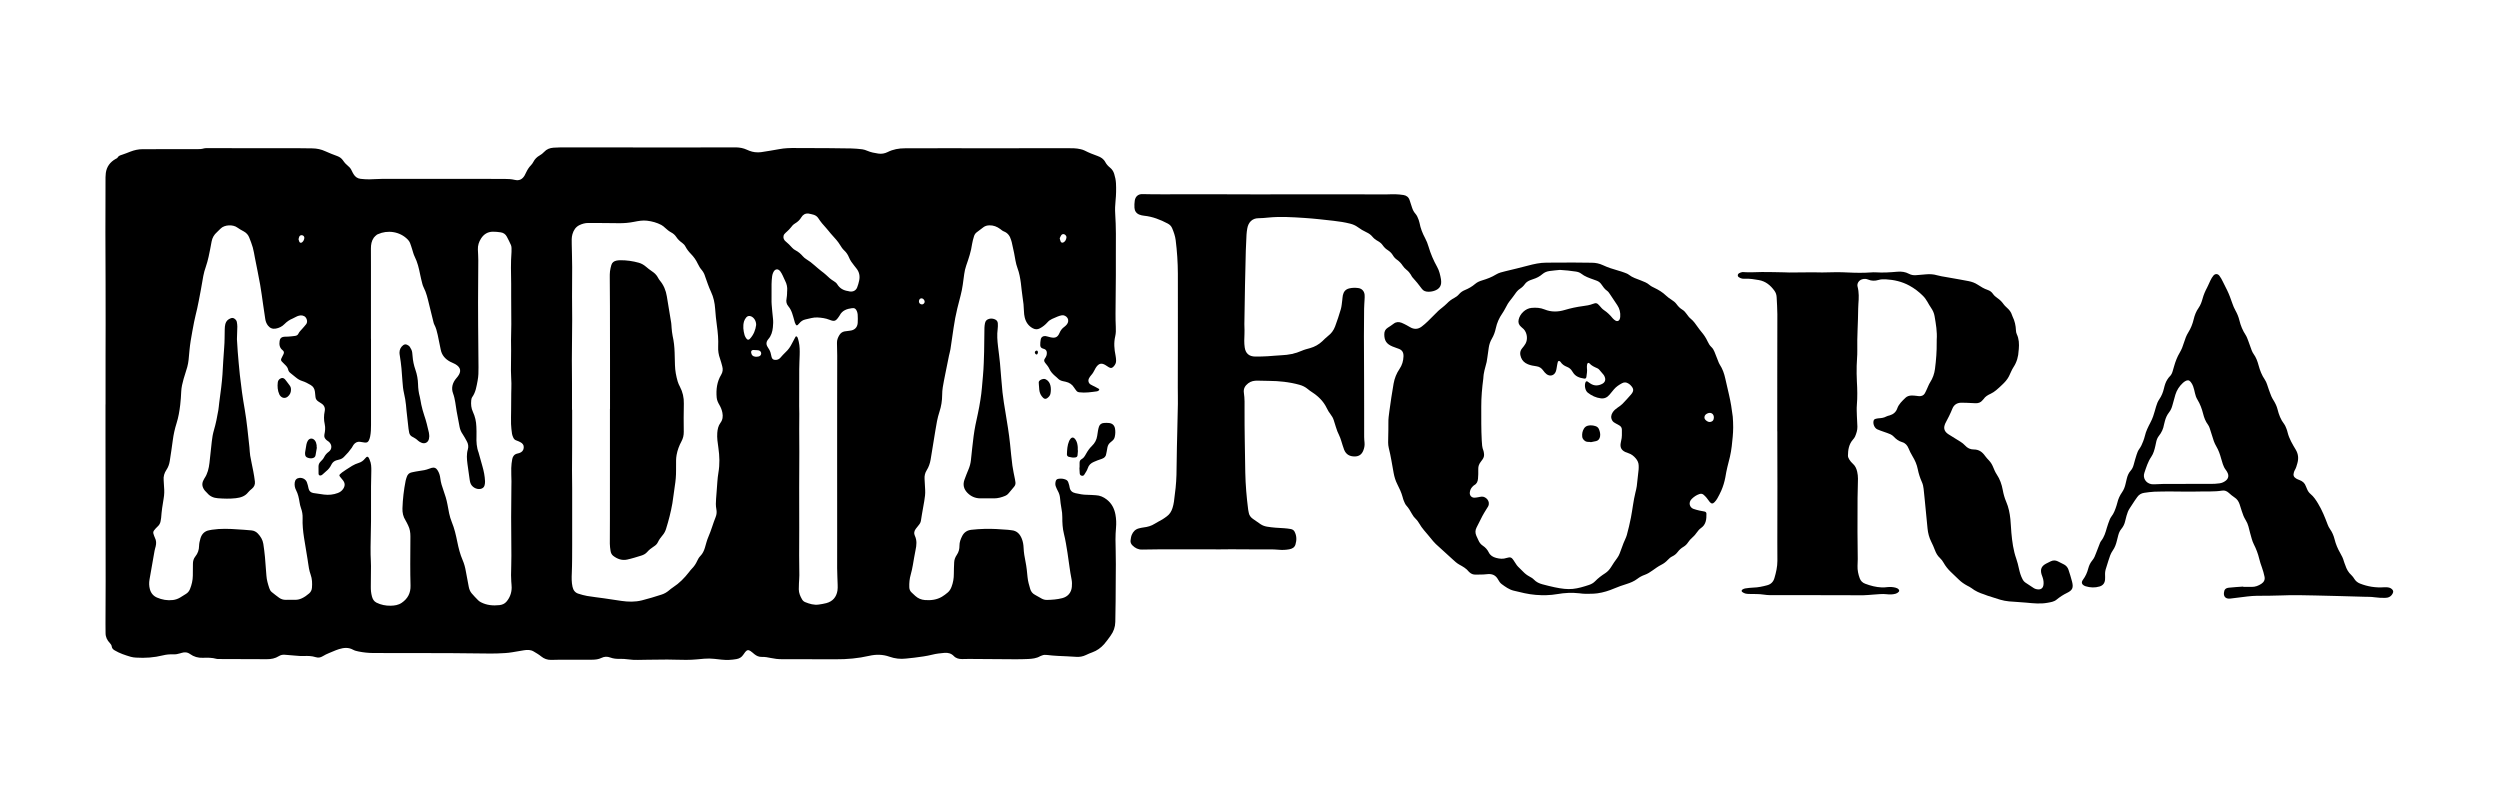 <?xml version="1.0" encoding="utf-8"?>
<!-- Generator: $$$/GeneralStr/196=Adobe Illustrator 27.6.0, SVG Export Plug-In . SVG Version: 6.00 Build 0)  -->
<svg version="1.1" id="Ebene_2" xmlns="http://www.w3.org/2000/svg" xmlns:xlink="http://www.w3.org/1999/xlink" x="0px" y="0px"
	 viewBox="0 0 6556.688 2093.581" enable-background="new 0 0 6556.688 2093.581" xml:space="preserve">
<g>
	<path d="M276.831,1060.509c0-42.991-0.023-85.981,0.008-128.971c0.02-26.989,0.169-53.977,0.175-80.966
		c0.008-35.991-0.023-71.981-0.118-107.972c-0.117-44.316-0.365-88.631-0.463-132.946c-0.05-22.659,0.119-45.319,0.162-67.979
		c0.049-25.648,0.037-51.297,0.131-76.945c0.013-3.656,0.278-7.337,0.762-10.962c2.235-16.747,11.329-28.755,25.827-36.976
		c1.716-0.973,4.036-1.749,4.856-3.273c2.691-5.001,7.326-6.211,12.156-7.774c7.263-2.351,14.342-5.279,21.472-8.032
		c10.336-3.991,20.974-6.448,32.1-6.464c37.999-0.057,75.998-0.098,113.997-0.144c10.333-0.012,20.667-0.058,31-0.008
		c4.994,0.024,9.841-0.152,14.78-1.59c4.053-1.18,8.573-1.002,12.886-1.006c29.328-0.024,58.655,0.094,87.983,0.108
		c47.656,0.023,95.313-0.035,142.969,0.02c13.994,0.016,27.99,0.222,41.982,0.484c11.776,0.221,23.006,2.562,33.825,7.622
		c10.228,4.784,20.883,8.686,31.46,12.684c6.159,2.328,11.208,5.938,14.813,11.351c3.923,5.891,8.66,10.923,14.144,15.365
		c3.65,2.957,6.5,6.598,8.419,11.007c1.455,3.345,3.318,6.529,5.183,9.677c4.165,7.031,10.365,11.353,18.46,12.233
		c7.598,0.826,15.275,1.34,22.912,1.292c10.65-0.067,21.295-1.148,31.943-1.164c77.326-0.114,154.653-0.082,231.98-0.069
		c29.997,0.005,59.995,0.076,89.992,0.123c9.346,0.014,18.666,0.403,27.804,2.589c11.348,2.715,19.497-1.702,25.251-11.309
		c1.703-2.843,3.032-5.913,4.479-8.904c3.207-6.63,6.98-12.82,12.231-18.126c2.534-2.561,4.729-5.644,6.385-8.849
		c3.8-7.353,9.186-12.824,16.422-16.908c4.281-2.416,8.414-5.546,11.702-9.179c6.74-7.449,15.11-10.509,24.76-11.24
		c12.302-0.931,24.605-0.826,36.936-0.772c47.662,0.208,95.325,0.025,142.988,0.061c42.329,0.032,84.658,0.249,126.987,0.224
		c52.325-0.031,104.651-0.229,156.976-0.35c4.999-0.012,9.999-0.073,14.995,0.044c9.739,0.229,19.082,1.906,28.08,6.09
		c9.079,4.222,18.669,7.176,28.913,6.895c2.992-0.082,6.023-0.051,8.964-0.52c15.762-2.516,31.559-4.875,47.232-7.871
		c14.179-2.71,28.41-3.024,42.757-2.89c28.327,0.266,56.658,0.147,84.987,0.312c20.329,0.118,40.662,0.247,60.984,0.754
		c9.646,0.241,19.308,1.066,28.887,2.243c4.55,0.559,9.085,2.181,13.341,3.994c9.302,3.964,19.079,5.837,28.965,7.289
		c8.481,1.246,16.732-0.213,24.3-4.019c14.341-7.213,29.494-9.906,45.405-9.872c33.329,0.073,66.658-0.179,99.987-0.192
		c47.324-0.018,94.649,0.104,141.973,0.084c61.326-0.026,122.652-0.164,183.978-0.178c11.656-0.003,23.36-0.141,34.799,2.652
		c3.527,0.861,7.153,1.81,10.346,3.465c10.969,5.688,22.424,10.202,34.027,14.3c8.832,3.119,16.002,7.748,20.509,16.323
		c2.953,5.62,7.323,10.27,12.317,14.31c5.313,4.298,8.849,9.832,10.874,16.398c2.465,7.994,4.215,16.103,4.655,24.471
		c0.808,15.34,0.409,30.654-1.104,45.937c-1.118,11.293-1.668,22.589-0.903,33.937c2.358,34.95,1.872,69.948,1.694,104.942
		c-0.095,18.662,0.125,37.326,0.003,55.987c-0.221,33.659-0.677,67.317-0.856,100.976c-0.062,11.656,0.141,23.328,0.717,34.968
		c0.414,8.377,0.396,16.652-1.535,24.832c-3.998,16.934-2.52,33.727,0.944,50.532c0.867,4.206,1.199,8.557,1.384,12.859
		c0.256,5.972-2.22,10.985-6.19,15.348c-4.379,4.813-7.641,5.423-13.127,2.141c-3.143-1.88-6.086-4.1-9.261-5.92
		c-9.321-5.341-15.867-4.143-22.53,4.304c-2.042,2.589-3.638,5.585-5.111,8.557c-2.527,5.1-5.343,9.922-9.255,14.148
		c-2.237,2.415-4.126,5.274-5.647,8.205c-2.939,5.664-1.339,12.48,3.921,15.911c3.587,2.34,7.692,3.877,11.52,5.863
		c3.527,1.83,7.052,3.681,10.457,5.723c1.439,0.863,1.217,3.312-0.267,4.257c-1.387,0.883-2.844,2.042-4.381,2.245
		c-15.478,2.044-30.926,4.592-46.657,2.539c-3.237-0.422-5.722-1.5-7.617-4.055c-1.979-2.668-4.152-5.222-5.862-8.055
		c-5.137-8.511-12.687-13.429-22.247-15.534c-2.597-0.572-5.202-1.105-7.794-1.699c-4.977-1.142-9.344-3.281-12.904-7.127
		c-2.25-2.432-4.978-4.42-7.468-6.633c-5.979-5.312-11.324-10.892-14.709-18.527c-2.511-5.662-6.894-10.564-10.823-15.503
		c-3.126-3.929-3.786-7.491-0.697-11.7c3.426-4.669,5.516-9.807,4.928-15.835c-0.395-4.051-2.237-6.912-5.892-8.561
		c-1.51-0.681-3.118-1.172-4.72-1.613c-4.575-1.26-6.583-4.69-6.606-8.958c-0.028-4.955,0.315-9.997,1.267-14.85
		c1.229-6.264,6.104-9.437,12.501-8.845c1.638,0.152,3.246,0.676,4.854,1.082c2.905,0.733,5.779,1.601,8.702,2.244
		c12.083,2.659,18.431-0.217,23.197-11.463c2.841-6.704,6.848-12.042,12.793-16.18c2.422-1.685,4.491-3.969,6.442-6.222
		c4.09-4.724,4.756-11.829,1.791-16.642c-3.192-5.182-9.539-8.364-15.349-7.238c-3.571,0.692-7.099,1.822-10.497,3.143
		c-4.959,1.927-9.809,4.145-14.657,6.345c-4.589,2.082-8.568,4.898-11.976,8.771c-5.748,6.532-12.455,11.941-20.252,16.035
		c-6.208,3.259-12.1,2.983-18.1-0.177c-11.682-6.152-18.417-16.131-21.441-28.647c-1.242-5.143-1.848-10.533-1.983-15.83
		c-0.322-12.684-1.61-25.206-3.705-37.734c-2.028-12.129-2.736-24.472-4.413-36.667c-1.814-13.188-4.03-26.242-8.811-38.87
		c-4.843-12.791-6.212-26.547-8.95-39.916c-1.936-9.453-4.058-18.869-6.162-28.287c-0.434-1.943-1.183-3.814-1.733-5.733
		c-3.001-10.466-8.594-18.55-19.3-22.608c-3.317-1.257-6.122-3.932-9.068-6.087c-8.565-6.266-17.908-10.117-28.732-9.707
		c-5.448,0.207-10.591,1.391-15.036,4.655c-6.173,4.532-12.341,9.082-18.327,13.855c-3.451,2.751-5.756,6.509-6.927,10.78
		c-1.758,6.414-3.933,12.802-4.816,19.351c-2.645,19.628-8.947,38.207-15.419,56.751c-2.541,7.28-4.2,14.693-5.252,22.313
		c-2.595,18.802-4.517,37.717-9.438,56.136c-3.004,11.245-5.938,22.512-8.638,33.833c-4.018,16.846-7.416,33.815-9.799,50.987
		c-2.609,18.804-5.362,37.589-8.281,56.347c-0.867,5.572-2.625,11-3.766,16.537c-3.359,16.306-6.658,32.625-9.894,48.956
		c-2.265,11.43-4.636,22.849-6.479,34.35c-1.048,6.54-1.536,13.234-1.562,19.861c-0.059,15.146-2.385,29.979-7.112,44.228
		c-5.386,16.237-8.136,32.914-10.793,49.684c-4.011,25.319-8.035,50.638-12.389,75.899c-1.7,9.865-4.93,19.343-10.335,27.923
		c-4.418,7.015-6.105,14.637-5.532,22.901c0.668,9.64,1.04,19.299,1.588,28.948c0.552,9.72-0.764,19.285-2.379,28.815
		c-1.947,11.487-4.064,22.945-6.049,34.426c-0.964,5.574-1.808,11.17-2.674,16.76c-0.684,4.414-2.62,8.165-5.535,11.546
		c-2.826,3.277-5.514,6.689-8.05,10.195c-3.951,5.462-5.527,11.417-2.456,17.829c5.977,12.478,4.653,25.121,1.819,38.109
		c-2.836,12.996-4.583,26.227-7.051,39.308c-1.541,8.167-3.094,16.378-5.428,24.339c-3.234,11.027-4.259,22.169-3.86,33.565
		c0.198,5.657,2.166,10.311,6.441,14.069c3.25,2.856,6.283,5.958,9.504,8.849c7.188,6.451,15.574,9.948,25.273,10.654
		c15.605,1.136,30.656-0.587,44.346-8.644c5.416-3.187,10.448-7.13,15.275-11.182c4.639-3.894,7.654-8.987,9.884-14.758
		c4.272-11.057,6.145-22.381,6.101-34.196c-0.037-9.983,0.469-19.97,0.846-29.951c0.273-7.199,2.849-13.798,6.848-19.573
		c5.183-7.485,7.173-15.645,7.068-24.501c-0.106-8.947,3.046-16.875,6.942-24.739c5.076-10.243,13.501-15.555,24.379-16.755
		c11.571-1.276,23.229-2.064,34.867-2.362c20.341-0.521,40.642,0.824,60.916,2.418c2.985,0.235,5.942,0.845,8.927,1.082
		c14.482,1.146,22.607,9.981,27.586,22.662c2.958,7.536,4.242,15.496,4.564,23.454c0.501,12.392,2.576,24.565,5.056,36.585
		c2.774,13.449,4.014,27.017,5.316,40.594c1.028,10.721,4.081,20.922,7.083,31.116c1.916,6.506,6.05,11.745,12.383,15.037
		c5.902,3.069,11.604,6.524,17.397,9.804c4.453,2.522,9.229,3.696,14.356,3.589c13.334-0.277,26.606-1.297,39.558-4.584
		c14.824-3.762,24.11-14.519,25.409-29.758c0.533-6.25,0.601-12.794-0.637-18.896c-4.708-23.216-7.037-46.771-10.76-70.119
		c-2.672-16.755-5.234-33.538-9.381-50.044c-3.593-14.302-4.309-28.992-4.254-43.683c0.029-7.704-0.786-15.213-2.281-22.791
		c-1.801-9.122-2.804-18.427-3.681-27.697c-0.644-6.806-2.717-12.942-6.065-18.839c-1.962-3.455-3.383-7.226-4.923-10.908
		c-1.883-4.5-1.56-9.069-0.422-13.73c0.909-3.724,3.249-5.862,6.765-6.484c6.685-1.181,13.321-0.686,19.613,2.008
		c3.152,1.349,5.537,3.695,6.656,7.077c0.836,2.527,1.704,5.049,2.406,7.614c0.526,1.923,0.844,3.906,1.198,5.872
		c1.547,8.571,6.677,13.176,15.191,14.989c10.115,2.155,20.13,4.351,30.583,4.273c7.648-0.057,15.3,0.829,22.956,1.162
		c10.715,0.467,19.848,4.497,28.319,11.042c13.14,10.152,20.05,23.587,23.037,39.562c2.164,11.573,2.528,23.198,1.487,34.85
		c-1.815,20.299-1.508,40.569-0.821,60.921c0.775,22.968,0.22,45.982,0.16,68.975c-0.055,20.993-0.153,41.986-0.361,62.977
		c-0.177,17.992-0.496,35.984-0.828,53.974c-0.247,13.396-4.481,25.343-12.451,36.217c-5.513,7.521-10.756,15.205-16.977,22.197
		c-8.589,9.655-18.7,16.907-30.917,21.295c-5.622,2.019-11.162,4.352-16.534,6.966c-8.306,4.042-16.798,5.556-26.107,4.816
		c-15.93-1.267-31.935-1.552-47.896-2.47c-9.301-0.535-18.615-1.201-27.849-2.388c-4.791-0.616-9.242-0.602-13.664,1.336
		c-1.524,0.668-3.229,0.996-4.643,1.831c-9.835,5.804-20.829,6.826-31.802,7.38c-11.976,0.604-23.989,0.728-35.983,0.671
		c-39.662-0.188-79.323-0.572-118.985-0.826c-5.997-0.038-11.996,0.315-17.994,0.309c-8.195-0.008-15.684-1.576-21.813-7.93
		c-6.634-6.879-15.096-9.164-24.668-8.293c-10.627,0.967-21.216,2.052-31.572,4.684c-15.538,3.949-31.411,5.85-47.256,7.918
		c-7.258,0.947-14.571,1.469-21.84,2.345c-14.843,1.787-29.418,0.051-43.335-4.893c-17.653-6.271-35.571-6.346-53.216-2.284
		c-28.779,6.625-57.769,9.218-87.204,9.02c-47.328-0.318-94.658-0.245-141.988-0.212c-9.727,0.007-19.276-1.069-28.746-3.15
		c-7.828-1.721-15.73-3.072-23.764-2.835c-7.435,0.219-13.615-2.565-19.226-7.073c-3.376-2.712-6.553-5.712-10.123-8.134
		c-5.716-3.879-9.309-3.249-13.863,2.123c-1.932,2.279-3.624,4.782-5.243,7.3c-4.239,6.588-10.343,10.207-17.931,11.525
		c-12.877,2.237-25.827,2.914-38.833,1.458c-32.471-3.635-32.489-3.876-64.715-0.744c-18.987,1.845-37.946,1.392-56.937,0.859
		c-6.99-0.196-13.984-0.442-20.975-0.404c-16.994,0.092-33.986,0.321-50.979,0.526c-8.665,0.105-17.33,0.254-25.994,0.428
		c-8.339,0.167-16.601-0.196-24.906-1.376c-7.889-1.12-15.957-1.59-23.922-1.386c-8.147,0.208-16.031-0.69-23.563-3.47
		c-8.009-2.956-15.599-2.815-23.205,0.951c-7.668,3.797-15.968,4.714-24.326,4.748c-27.994,0.113-55.989-0.016-83.983,0.035
		c-7.991,0.015-15.981,0.433-23.972,0.478c-9.632,0.054-18.092-2.804-25.75-9.068c-6.145-5.027-13.141-9.076-20.004-13.147
		c-7.882-4.674-16.579-4.434-25.277-3.034c-10.189,1.64-20.372,3.329-30.531,5.15c-12.841,2.302-25.856,2.539-38.815,3.133
		c-11.628,0.533-23.3,0.23-34.951,0.125c-30.659-0.276-61.317-0.842-91.976-0.937c-65.996-0.204-131.993-0.158-197.989-0.28
		c-13.352-0.025-26.614-1.386-39.69-4.054c-4.86-0.992-9.939-2.178-14.208-4.552c-12.128-6.744-24.326-5.455-36.758-1.654
		c-2.861,0.875-5.747,1.76-8.469,2.98c-11.526,5.168-23.672,8.978-34.479,15.726c-5.703,3.561-11.887,4.436-18.234,2.415
		c-10.366-3.301-20.899-3.538-31.641-2.969c-6.285,0.333-12.64-0.356-18.947-0.816c-10.294-0.75-20.576-1.681-30.861-2.55
		c-5.5-0.465-10.637,0.704-15.284,3.643c-9.638,6.096-20.242,8.071-31.472,8.016c-41.995-0.206-83.99-0.289-125.985-0.444
		c-1.992-0.007-4.076,0.064-5.96-0.463c-11.746-3.285-23.826-3.212-35.754-2.734c-12.612,0.505-23.7-2.671-33.766-9.919
		c-7.155-5.152-14.791-5.357-22.826-2.781c-0.952,0.305-1.907,0.601-2.858,0.908c-6.058,1.952-12.172,3.002-18.635,2.74
		c-8.988-0.365-17.866,0.421-26.735,2.644c-23.112,5.792-46.672,7.429-70.431,5.896c-4.635-0.299-9.382-0.769-13.808-2.072
		c-14.69-4.327-29.238-9.056-42.513-17.037c-3.99-2.399-6.864-5.177-7.472-9.897c-0.493-3.828-2.584-6.624-5.21-9.381
		c-6.885-7.227-11.074-15.703-11.01-25.986c0.052-8.325-0.221-16.652-0.197-24.978c0.109-36.987,0.372-73.974,0.393-110.962
		c0.028-50.987-0.118-101.973-0.177-152.96c-0.039-33.319-0.051-66.638-0.083-99.958c-0.039-40.991-0.097-81.982-0.125-122.973
		c-0.02-29.325-0.004-58.65-0.004-87.974C276.72,1060.509,276.775,1060.509,276.831,1060.509z M972.882,888.624
		c0.047,0,0.095,0,0.142,0c0,41.326-0.004,82.653,0.001,123.979c0.005,33.991,0.01,67.982,0.038,101.973
		c0.008,10.01-0.255,20.01-2.214,29.854c-0.707,3.55-1.72,7.16-3.316,10.385c-2.584,5.226-5.641,6.538-11.457,5.759
		c-3.954-0.53-7.875-1.299-11.83-1.819c-7.399-0.973-12.962,2.247-17.165,8.031c-1.75,2.409-2.864,5.279-4.596,7.705
		c-2.886,4.045-5.908,8.01-9.115,11.804c-2.778,3.286-6.036,6.166-8.827,9.442c-4.005,4.7-8.592,8.284-14.813,9.516
		c-2.6,0.515-5.149,1.327-7.687,2.116c-4.959,1.543-8.893,4.514-11.624,8.931c-1.574,2.547-2.719,5.369-4.389,7.843
		c-1.84,2.725-3.823,5.439-6.168,7.721c-4.285,4.171-8.856,8.052-13.369,11.984c-1.233,1.074-2.561,2.253-4.057,2.77
		c-3.73,1.288-6.941,0.025-6.971-4.287c-0.044-6.315-0.005-12.63-0.114-18.944c-0.092-5.366,2.124-9.579,5.863-13.278
		c3.299-3.265,6.569-6.529,8.701-10.846c2.815-5.697,6.634-10.424,12.069-14.286c9.411-6.688,9.216-19.074,0.283-26.557
		c-1.781-1.492-3.922-2.559-5.674-4.079c-4.484-3.892-7.212-8.22-5.803-14.825c1.874-8.788,2.949-17.795,0.903-26.778
		c-2.632-11.559-2.484-22.988-0.048-34.645c1.792-8.576-1.576-15.681-9.338-20.358c-2.567-1.546-5.061-3.216-7.546-4.893
		c-4.368-2.95-7.147-6.801-7.43-12.318c-0.221-4.313-0.796-8.612-1.33-12.904c-0.95-7.641-4.044-13.7-11.118-17.843
		c-7.227-4.233-14.532-8.162-22.51-10.635c-6.19-1.92-11.477-5.188-16.396-9.264c-4.608-3.818-9.255-7.592-13.967-11.279
		c-2.982-2.333-5.371-5.046-6.127-8.828c-1.181-5.909-4.955-10.026-9.149-13.946c-2.666-2.492-5.207-5.124-7.705-7.786
		c-2.325-2.479-2.498-5.282-0.961-8.291c1.816-3.556,3.511-7.175,5.323-10.734c2.117-4.159,1.543-7.662-2.248-10.578
		c-8.195-6.305-9.217-14.985-7.773-24.338c1.043-6.752,4.2-9.916,11.102-10.884c3.601-0.505,7.32-0.099,10.964-0.386
		c6.288-0.496,12.601-0.945,18.818-1.945c3.24-0.521,6.516-2.013,8.065-5.329c2.604-5.576,7.131-9.576,11.054-14.083
		c3.275-3.763,6.675-7.438,9.688-11.403c4.895-6.443,1.234-17.436-5.146-20.828c-6.377-3.391-12.326-2.147-18.295,0.099
		c-4.023,1.514-7.605,4.18-11.599,5.799c-8.477,3.436-15.695,8.416-22.138,14.974c-6.167,6.277-13.927,10.165-22.752,11.702
		c-8.366,1.457-15.045-1.243-20.252-7.834c-4.03-5.102-6.235-11.007-7.216-17.343c-1.987-12.832-3.818-25.688-5.711-38.535
		c-2.521-17.113-4.621-34.301-7.661-51.321c-4.272-23.913-9.229-47.704-13.919-71.542c-1.734-8.814-3.025-17.759-5.464-26.377
		c-2.531-8.947-5.999-17.653-9.449-26.308c-2.657-6.666-7.29-11.801-13.666-15.371c-6.088-3.408-12.357-6.638-17.942-10.765
		c-10.372-7.663-32.936-7.731-43.63,3.377c-2.998,3.114-6.03,6.219-9.271,9.072c-7.536,6.634-12.24,14.722-14.04,24.668
		c-2.429,13.425-4.96,26.842-7.918,40.158c-1.942,8.744-4.345,17.429-7.226,25.908c-2.686,7.906-5.178,15.803-6.588,24.042
		c-2.133,12.463-4.331,24.915-6.589,37.355c-1.665,9.17-3.433,18.322-5.223,27.469c-1.341,6.852-2.683,13.707-4.216,20.518
		c-2.632,11.691-5.723,23.287-8.059,35.035c-3.312,16.649-6.246,33.377-9.077,50.116c-1.331,7.87-2.166,15.831-3.009,23.774
		c-0.914,8.609-1.359,17.272-2.419,25.86c-0.773,6.259-1.773,12.556-3.45,18.622c-2.922,10.571-6.678,20.911-9.65,31.47
		c-3.062,10.882-5.732,21.848-6.237,33.278c-0.514,11.637-1.249,23.297-2.652,34.855c-1.965,16.191-4.573,32.305-9.547,47.929
		c-4.655,14.622-7.929,29.537-9.921,44.777c-2.374,18.166-5.099,36.289-7.92,54.392c-1.288,8.267-3.964,16.054-8.751,23.156
		c-5.536,8.211-8.277,17.338-7.235,27.449c0.58,5.627,0.455,11.325,0.995,16.958c0.992,10.347,0.769,20.578-1.069,30.854
		c-2.989,16.714-5.343,33.528-6.556,50.485c-0.213,2.977-0.901,5.922-1.415,8.875c-1.01,5.799-3.784,10.475-8.274,14.398
		c-3.223,2.816-5.989,6.204-8.694,9.552c-2.201,2.724-2.908,5.961-1.679,9.412c1.225,3.437,2.118,7.049,3.781,10.261
		c3.758,7.261,3.783,14.713,1.968,22.375c-0.921,3.886-2.243,7.693-2.944,11.614c-4.513,25.239-8.981,50.486-13.292,75.76
		c-1.412,8.278-1.187,16.611,0.963,24.79c2.709,10.307,9.09,17.999,18.656,22.124c13.302,5.735,27.332,8.264,41.977,6.444
		c6.765-0.841,12.938-3.075,18.721-6.467c5.169-3.032,10.143-6.394,15.265-9.508c5.03-3.058,8.429-7.288,10.657-12.777
		c4.562-11.241,7.228-22.834,7.416-34.964c0.161-10.33,0.314-20.662,0.271-30.992c-0.03-7.259,1.732-13.85,6.333-19.536
		c6.526-8.066,9.619-17.11,9.793-27.622c0.108-6.546,1.719-13.207,3.565-19.552c3.427-11.779,10.99-19.563,23.552-21.673
		c2.296-0.386,4.564-0.944,6.865-1.285c22.567-3.346,45.189-2.566,67.824-0.87c5.315,0.398,10.643,0.616,15.958,1.011
		c6.634,0.493,13.272,0.981,19.889,1.662c6.536,0.673,12.102,3.524,16.61,8.297c7.239,7.665,12.602,16.464,14.233,26.978
		c1.785,11.506,3.229,23.082,4.321,34.674c1.529,16.242,2.737,32.519,3.808,48.799c0.753,11.438,4.034,22.212,7.614,32.965
		c1.296,3.892,3.16,7.434,6.338,9.993c6.476,5.215,12.972,10.432,19.757,15.228c4.969,3.513,10.732,5.221,16.944,5.162
		c8.663-0.083,17.327-0.031,25.99-0.089c5.762-0.039,11.204-1.557,16.389-3.958c7.007-3.243,13.185-7.777,19.002-12.787
		c4.48-3.858,6.873-8.744,7.372-14.768c0.975-11.759,0.587-23.458-3.452-34.543c-3.93-10.789-5.434-21.938-7.027-33.141
		c-0.281-1.979-0.523-3.964-0.847-5.935c-3.183-19.377-6.556-38.725-9.519-58.136c-2.566-16.812-4.269-33.73-3.648-50.78
		c0.332-9.119-1.09-17.836-4.272-26.425c-1.835-4.954-2.932-10.255-3.76-15.494c-1.722-10.898-3.873-21.549-9.091-31.495
		c-3.28-6.251-4.535-13.216-3.519-20.387c1.006-7.104,5.457-11.292,12.594-11.884c8.239-0.683,16.262,3.724,19.232,11.405
		c2.025,5.236,3.251,10.823,4.408,16.342c1.406,6.713,5.462,10.433,11.94,11.848c1.299,0.284,2.635,0.398,3.954,0.591
		c8.226,1.207,16.433,2.578,24.684,3.582c12.427,1.511,24.606,0.282,36.366-4.177c5.741-2.177,10.48-5.619,13.934-10.858
		c5.098-7.732,5.127-14.807-0.403-22.084c-2.618-3.445-5.514-6.677-8.185-10.083c-1.904-2.427-1.886-4.031,0.192-6.201
		c1.6-1.671,3.389-3.202,5.261-4.565c3.497-2.547,7.059-5.016,10.695-7.36c10.607-6.839,20.874-14.173,33.308-17.797
		c6.396-1.864,11.995-5.88,16.213-11.245c5.148-6.549,8.378-7.148,12.036,2.52c0.118,0.312,0.191,0.642,0.33,0.944
		c4.169,9.061,4.353,18.753,4.271,28.424c-0.115,13.66-0.707,27.318-0.753,40.977c-0.102,30.328,0.171,60.658-0.02,90.985
		c-0.143,22.656-0.805,45.308-1.166,67.963c-0.106,6.66-0.087,13.326,0.083,19.985c0.255,9.991,0.965,19.977,0.994,29.966
		c0.052,17.994-0.148,35.991-0.464,53.983c-0.154,8.738,0.711,17.312,2.95,25.729c1.855,6.972,5.179,13.012,12.003,16.369
		c11.582,5.697,23.93,8.195,36.747,8.012c10.403-0.148,20.577-1.586,29.512-7.734c15.786-10.863,23.5-25.642,22.95-44.954
		c-0.54-18.98-0.692-37.975-0.711-56.964c-0.025-23.99,0.293-47.979,0.39-71.969c0.041-10.098-1.347-19.941-6.008-29.085
		c-2.264-4.442-4.212-9.089-6.889-13.268c-6.171-9.633-8.332-19.997-7.976-31.377c0.762-24.38,3.623-48.478,8.349-72.373
		c0.707-3.573,1.999-7.041,3.164-10.509c2.069-6.158,6.222-10.161,12.657-11.478c6.513-1.332,13.023-2.793,19.605-3.656
		c8.942-1.172,17.786-2.548,26.212-5.933c2.155-0.866,4.356-1.682,6.606-2.234c7.174-1.762,11.277-0.091,15.323,6.055
		c4.311,6.547,6.509,13.856,7.391,21.549c1.264,11.019,4.637,21.458,8.379,31.802c4.306,11.903,8.026,23.942,10.322,36.434
		c2.886,15.704,5.263,31.623,11.422,46.457c6.949,16.737,10.843,34.185,14.42,51.839c3.302,16.298,7.307,32.434,13.996,47.845
		c3.96,9.124,6.595,18.804,8.286,28.719c2.351,13.781,5.154,27.485,7.75,41.224c1.197,6.332,3.531,12.285,7.658,17.164
		c5.368,6.346,11.192,12.323,17.046,18.235c2.057,2.077,4.621,3.807,7.232,5.156c15.346,7.932,31.765,9.354,48.632,7.509
		c7.193-0.787,13.673-3.558,18.376-9.118c8.897-10.518,13.441-22.869,13.615-36.647c0.067-5.312-0.751-10.63-1.03-15.953
		c-0.296-5.65-0.659-11.311-0.591-16.963c0.204-16.988,0.887-33.973,0.868-50.959c-0.038-33.643-0.582-67.286-0.611-100.93
		c-0.023-26.978,0.403-53.956,0.64-80.934c0.038-4.33,0.237-8.661,0.175-12.99c-0.167-11.65-0.817-23.308-0.532-34.945
		c0.194-7.946,1.168-15.95,2.652-23.765c1.389-7.314,5.731-12.657,13.548-14.318c1.627-0.346,3.247-0.762,4.83-1.269
		c6.612-2.116,10.915-6.488,11.667-13.466c0.766-7.109-2.693-12.162-9.04-15.211c-3.297-1.584-6.606-3.257-10.082-4.329
		c-4.237-1.307-6.801-4.121-8.404-7.934c-1.286-3.058-2.718-6.207-3.156-9.441c-1.162-8.561-2.302-17.176-2.562-25.796
		c-0.362-11.973,0.095-23.971,0.185-35.958c0.112-14.988,0.171-29.975,0.324-44.963c0.088-8.659,0.566-17.321,0.418-25.974
		c-0.187-10.986-1.15-21.963-1.204-32.947c-0.086-17.658,0.362-35.317,0.458-52.976c0.049-8.986-0.336-17.974-0.247-26.959
		c0.139-13.988,0.729-27.973,0.745-41.96c0.028-24.314-0.259-48.628-0.365-72.942c-0.048-10.992,0.198-21.987,0.004-32.976
		c-0.492-27.953-1.28-55.902,0.904-83.827c0.259-3.314,0.266-6.675,0.043-9.991c-0.177-2.626-0.389-5.441-1.449-7.78
		c-3.431-7.567-7.057-15.063-10.998-22.375c-3.349-6.214-8.862-10.08-15.826-11.077c-6.9-0.989-13.918-1.81-20.865-1.679
		c-13.246,0.25-23.336,6.342-30.644,17.595c-5.844,8.998-8.88,18.542-8.442,29.226c0.382,9.321,1.071,18.643,1.07,27.965
		c-0.001,26.321-0.29,52.642-0.458,78.963c-0.066,10.329-0.168,20.658-0.151,30.986c0.034,20.322,0.086,40.645,0.228,60.966
		c0.255,36.65,0.515,73.3,0.918,109.949c0.129,11.694-0.072,23.391-2.275,34.854c-2.88,14.982-4.91,30.311-14.199,43.303
		c-1.638,2.29-2.305,5.572-2.591,8.477c-1.023,10.411-0.141,20.596,4.413,30.265c5.758,12.223,8.586,25.189,9.052,38.652
		c0.288,8.324,0.617,16.671,0.318,24.985c-0.532,14.761,0.233,29.276,5.58,43.251c0.592,1.548,0.878,3.211,1.325,4.816
		c2.853,10.256,5.608,20.541,8.592,30.758c3.752,12.847,6.301,25.906,6.924,39.274c0.168,3.595-0.302,7.345-1.203,10.837
		c-1.369,5.306-5.254,8.387-10.59,9.423c-11.049,2.144-23.396-5.218-26.726-15.984c-0.881-2.848-1.435-5.824-1.866-8.781
		c-1.965-13.505-3.956-27.009-5.7-40.545c-1.662-12.9-2.772-25.695,1.046-38.626c2.088-7.07,0.955-14.576-2.928-21.282
		c-3.503-6.049-6.546-12.415-10.545-18.111c-4.131-5.883-6.845-12.19-8.206-19.107c-2.7-13.718-5.28-27.46-7.756-41.22
		c-2.817-15.653-3.705-31.544-9.379-46.806c-5.385-14.485-1.4-28.212,8.702-39.983c1.085-1.264,2.171-2.53,3.199-3.84
		c10.602-13.515,8.657-24.424-6.124-32.958c-4.306-2.486-9.142-4.041-13.521-6.417c-12.896-6.996-21.885-17.035-24.695-31.964
		c-2.401-12.751-5.027-25.463-7.808-38.136c-2.07-9.433-4.416-18.81-9.036-27.438c-0.93-1.737-1.487-3.715-1.967-5.644
		c-3.86-15.508-7.682-31.025-11.472-46.55c-3.787-15.514-7.139-31.15-14.605-45.502c-1.521-2.923-2.536-6.176-3.351-9.387
		c-2.049-8.066-4.076-16.15-5.706-24.307c-3.204-16.031-6.845-31.838-14.292-46.629c-3.103-6.163-4.583-13.146-6.778-19.763
		c-1.78-5.364-3.255-10.851-5.393-16.067c-1.233-3.007-3.143-5.933-5.377-8.302c-21.724-23.04-54.957-25.602-78.234-14.942
		c-1.21,0.554-2.609,0.906-3.573,1.749c-2.724,2.382-5.737,4.638-7.794,7.54c-6.011,8.482-7.64,18.307-7.622,28.487
		c0.027,15.658,0.108,31.317,0.111,46.975C972.89,761.98,972.882,825.302,972.882,888.624z M1500.182,1074.55
		c0.118,0,0.236,0,0.355,0c0,32.299,0.043,64.598-0.016,96.896c-0.037,20.646-0.32,41.293-0.316,61.939
		c0.003,15.981,0.374,31.961,0.417,47.942c0.069,25.649-0.003,51.298-0.005,76.947c-0.001,23.65,0.028,47.3,0.013,70.95
		c-0.008,12.322,0.002,24.644-0.151,36.964c-0.153,12.313-0.27,24.634-0.828,36.933c-0.545,12.018-0.775,23.941,1.864,35.802
		c1.965,8.833,6.522,15.364,15.311,18.088c7.609,2.358,15.306,4.71,23.139,6.012c14.754,2.453,29.646,4.063,44.458,6.179
		c15.156,2.166,30.272,4.603,45.428,6.767c17.915,2.558,35.707,3.031,53.552-1.413c17.451-4.346,34.573-9.682,51.671-15.165
		c7.068-2.267,13.38-5.815,19.051-10.626c3.548-3.009,7.192-5.969,11.088-8.495c16.411-10.645,29.85-24.362,41.761-39.719
		c2.445-3.152,4.858-6.376,7.665-9.189c5.968-5.981,10.475-12.792,13.923-20.525c2-4.484,4.656-8.977,8.041-12.476
		c6.008-6.211,9.592-13.443,12.014-21.542c2.956-9.886,5.32-20.069,9.454-29.456c7.406-16.816,12.014-34.59,18.91-51.545
		c2.741-6.74,3.102-13.648,1.751-20.609c-1.738-8.954-1.432-17.892-0.706-26.878c0.59-7.303,1.038-14.618,1.673-21.917
		c1.355-15.586,1.788-31.338,4.434-46.707c3.788-22.007,3.087-43.736-0.098-65.607c-1.87-12.842-3.866-25.659-2.877-38.756
		c0.716-9.488,2.56-18.579,8.297-26.299c6.052-8.143,6.962-16.96,5.149-26.545c-1.381-7.304-4.045-14.029-7.8-20.41
		c-3.563-6.056-6.598-12.367-7.213-19.516c-1.809-21.038,0.625-41.277,11.782-59.737c4.236-7.009,5.044-14.329,2.863-22.087
		c-1.891-6.725-3.473-13.569-5.862-20.115c-3.715-10.18-5.375-20.539-4.869-31.346c0.876-18.705-0.794-37.245-3.386-55.775
		c-2.027-14.498-3.513-29.098-4.532-43.702c-1.08-15.484-4.231-30.466-10.826-44.394c-6.156-13.001-10.473-26.602-15.347-40.037
		c-0.908-2.503-1.552-5.142-2.767-7.485c-1.673-3.224-3.397-6.56-5.775-9.25c-4.476-5.064-7.92-10.714-10.729-16.763
		c-4.542-9.782-10.645-18.432-18.205-26.079c-5.659-5.724-10.498-12.068-14.263-19.178c-2.079-3.926-4.906-7.031-8.515-9.605
		c-5.991-4.271-11.344-9.158-15.45-15.431c-3.309-5.056-7.81-9.069-13.224-11.943c-5.934-3.15-11.031-7.385-15.945-11.938
		c-3.154-2.922-6.5-5.886-10.272-7.847c-11.615-6.041-24.071-9.452-37.104-11.02c-11.474-1.38-22.614,0.624-33.697,2.823
		c-13.457,2.67-26.921,3.946-40.666,3.69c-26.647-0.496-53.304-0.398-79.957-0.562c-8.169-0.05-15.918,2.126-23.111,5.576
		c-9.893,4.745-15.362,13.356-18.395,23.72c-2.485,8.491-2.024,17.147-1.867,25.796c0.369,20.315,1.031,40.629,1.122,60.945
		c0.116,25.65-0.314,51.302-0.325,76.954c-0.009,19.988,0.457,39.977,0.365,59.965c-0.164,35.639-0.703,71.276-0.862,106.914
		c-0.091,20.313,0.326,40.629,0.393,60.943C1500.241,1028.589,1500.182,1051.57,1500.182,1074.55z M2064.342,767.545
		c-0.059-0.005-0.117-0.01-0.176-0.014c0.114-1.662,0.203-3.326,0.346-4.985c0.793-9.208-1.046-17.831-5.351-26.031
		c-2.314-4.409-4.019-9.134-6.249-13.592c-1.93-3.859-3.811-7.852-6.422-11.24c-5.923-7.688-13.702-6.818-18.113,1.973
		c-1.613,3.215-2.809,6.836-3.267,10.392c-0.891,6.925-1.467,13.931-1.564,20.911c-0.219,15.649-0.081,31.302-0.049,46.954
		c0.005,2.329,0.143,4.664,0.35,6.985c1.069,11.944,1.932,23.913,3.365,35.814c0.965,8.02,0.675,15.925-0.194,23.886
		c-1.252,11.469-4.178,22.249-12.163,31.081c-0.887,0.981-1.612,2.125-2.308,3.258c-2.831,4.606-3.061,9.426-0.866,14.31
		c0.814,1.813,1.87,3.546,3.015,5.176c3.687,5.248,6.288,10.921,7.359,17.285c0.385,2.287,0.963,4.552,1.593,6.787
		c1.372,4.87,4.373,7.288,9.348,7.402c5.194,0.12,9.772-1.225,13.411-5.35c4.625-5.243,9.248-10.543,14.37-15.28
		c6.726-6.221,11.855-13.427,15.863-21.595c2.78-5.666,5.86-11.187,8.917-16.712c0.741-1.339,1.514-3.525,3.476-2.712
		c1.32,0.547,2.561,2.197,3.062,3.625c1.206,3.437,2.052,7.012,2.874,10.57c2.65,11.464,2.638,23.124,2.324,34.787
		c-0.332,12.319-1.06,24.633-1.137,36.952c-0.204,32.31-0.17,64.622-0.177,96.934c-0.001,6.658,0.342,13.317,0.337,19.975
		c-0.011,13.314-0.244,26.627-0.224,39.941c0.031,20.323,0.311,40.646,0.283,60.968c-0.042,30.979-0.344,61.958-0.374,92.938
		c-0.035,35.304,0.158,70.609,0.156,105.914c-0.002,23.981-0.272,47.963-0.231,71.944c0.03,17.32,0.503,34.64,0.519,51.961
		c0.007,6.974-0.733,13.947-1.031,20.925c-0.227,5.321-0.442,10.651-0.393,15.975c0.088,9.628,3.777,18.167,8.533,26.295
		c1.879,3.211,4.479,5.706,8.064,7.164c11.533,4.691,23.278,8.259,35.925,6.389c6.563-0.97,13.161-2.01,19.563-3.7
		c16.901-4.464,26.505-15.833,29.292-32.87c0.798-4.877,0.645-9.954,0.522-14.929c-0.363-14.642-1.259-29.276-1.347-43.917
		c-0.184-30.648,0.052-61.299,0.05-91.948c-0.005-63.969-0.064-127.938-0.077-191.907c-0.01-50.976-0.012-101.951,0.032-152.927
		c0.035-40.313,0.195-80.626,0.189-120.939c-0.001-10.992-0.329-21.985-0.643-32.974c-0.219-7.654,2.462-14.313,6.378-20.676
		c3.148-5.114,7.557-8.446,13.406-9.564c4.559-0.872,9.194-1.434,13.822-1.847c12.114-1.082,19.818-8.159,20.768-20.235
		c0.572-7.274,0.25-14.641-0.052-21.951c-0.121-2.933-0.952-5.942-2.001-8.711c-2.506-6.619-6.094-9.134-13.067-8.184
		c-13.227,1.802-25.413,5.77-32.114,18.88c-0.603,1.179-1.437,2.242-2.189,3.341c-8.239,12.045-11.641,13.38-24.92,8.069
		c-10.087-4.034-20.493-5.311-31.196-5.928c-10.927-0.63-20.996,3.02-31.393,5.134c-6.886,1.4-12.16,5.103-16.49,10.469
		c-5.832,7.227-7.769,6.904-11.286-1.886c-0.735-1.836-1.032-3.844-1.592-5.754c-3.824-13.034-6.382-26.481-15.674-37.378
		c-4.641-5.443-6.348-12.189-4.666-19.721C2064.004,778.291,2063.89,772.855,2064.342,767.545z M2120.081,560.012
		c-8.499-0.587-14.443,3.152-18.504,10.015c-4.023,6.796-9.493,11.877-16.231,15.853c-4.63,2.731-8.265,6.495-11.405,10.988
		c-2.624,3.754-6.323,6.765-9.604,10.047c-2.343,2.344-5.123,4.333-7.105,6.94c-3.784,4.976-3.348,11.855,0.6,16.646
		c0.633,0.768,1.343,1.493,2.112,2.123c6.45,5.284,12.37,11.074,17.858,17.379c2.341,2.689,5.499,4.909,8.688,6.57
		c7.536,3.924,13.698,9.293,19.214,15.687c2.557,2.964,5.755,5.577,9.11,7.611c7.725,4.682,14.822,10.08,21.499,16.153
		c5.658,5.146,11.662,9.914,17.575,14.775c4.113,3.381,8.695,6.272,12.42,10.025c6.378,6.427,13.174,12.215,20.947,16.855
		c3.467,2.07,6.511,4.545,8.683,8.078c6.36,10.346,15.872,15.803,27.716,17.562c1.643,0.244,3.237,0.805,4.878,1.076
		c8.54,1.412,16.268-2.39,19.439-10.372c2.318-5.835,4.012-11.988,5.322-18.14c2.487-11.677,0.395-22.509-7.265-31.984
		c-1.881-2.327-3.682-4.72-5.565-7.047c-5.466-6.756-10.635-13.748-13.91-21.842c-2.811-6.948-6.842-12.954-12.282-18.003
		c-4.455-4.134-7.794-8.99-10.871-14.207c-2.857-4.843-6.338-9.37-9.939-13.708c-4.878-5.877-10.204-11.382-15.205-17.161
		c-3.922-4.532-7.423-9.444-11.504-13.82c-7.517-8.06-14.59-16.449-20.545-25.728c-2.844-4.431-6.918-7.345-11.663-8.98
		C2129.886,561.798,2124.914,561.105,2120.081,560.012z M1983.133,852.276c0.167-10.534-5.508-19.324-13.207-22.578
		c-4.534-1.917-9.55-1.195-12.706,2.717c-2.45,3.036-4.765,6.573-5.826,10.266c-3.499,12.176-1.909,24.398,1.393,36.354
		c0.938,3.397,3.054,6.643,5.255,9.473c2.558,3.289,5.772,3.145,8.524,0.257C1976.859,877.965,1981.522,864.733,1983.133,852.276z
		 M1980.022,918.133c-0.57-0.048-2.225-0.333-3.874-0.297c-4.594,0.1-6.789,2.684-6.115,7.019
		c1.028,6.613,4.476,10.081,11.135,10.678c2.609,0.234,5.33,0.005,7.917-0.468c4.527-0.828,7.207-4.035,7.298-8.178
		c0.084-3.862-2.928-7.394-7.335-8.146C1986.445,918.296,1983.756,918.363,1980.022,918.133z M2779.252,625.064
		c0.931,3.24,1.448,5.84,2.429,8.252c1.247,3.064,4.484,3.993,7.414,2.438c5.181-2.749,7.116-7.577,7.871-12.929
		c0.467-3.313-2.419-7.123-5.723-8.393c-3.141-1.207-6.306-0.211-8.421,3.166C2781.294,620.037,2780.305,622.814,2779.252,625.064z
		 M783.006,627.367c0.686,2.292,1.124,4.555,2.035,6.608c1.405,3.167,4.567,3.683,7.307,1.493c3.549-2.837,5.265-6.651,5.802-11.02
		c0.421-3.422-1.832-6.509-5.123-7.399c-3.376-0.913-6.775,0.458-8.196,3.703C783.933,622.801,783.609,625.1,783.006,627.367z
		 M2410.081,789.666c-0.364,4.798,2.687,8.323,7.55,8.726c3.48,0.288,7.153-2.94,7.492-6.586c0.37-3.978-3.433-8.813-7.356-9.351
		C2413.628,781.887,2410.444,784.875,2410.081,789.666z"/>
	<path d="M4545.581,1120.739c-0.006,16.699-1.981,33.209-3.815,49.78c-2.064,18.652-6.709,36.615-11.493,54.641
		c-2.3,8.668-3.557,17.617-5.219,26.451c-2.287,12.155-5.805,23.959-10.747,35.271c-3.054,6.989-6.653,13.764-10.392,20.419
		c-1.938,3.451-4.456,6.671-7.164,9.574c-4.491,4.816-8.474,4.677-12.599-0.292c-2.974-3.583-5.437-7.589-8.412-11.17
		c-2.319-2.792-4.943-5.373-7.673-7.773c-3.256-2.862-6.981-3.26-11.191-1.873c-7.806,2.57-14.442,7.243-20.043,12.784
		c-9.778,9.675-5.322,22.632,4.693,26.124c4.998,1.742,10.155,3.075,15.309,4.306c4.522,1.08,9.155,1.69,13.713,2.636
		c2.935,0.609,4.819,2.576,4.863,5.549c0.211,14.29-0.823,28.214-13.994,37.49c-4.44,3.127-7.946,7.011-10.961,11.485
		c-3.543,5.256-7.686,9.944-12.555,14.133c-3.995,3.437-7.634,7.539-10.525,11.942c-3.211,4.892-7.064,8.856-11.998,11.755
		c-6.128,3.601-11.317,8.143-15.552,13.848c-3.64,4.903-8.305,8.621-13.81,11.263c-4.576,2.197-8.34,5.357-11.774,9.091
		c-4.961,5.396-10.567,9.766-17.326,13.138c-7.983,3.982-15.285,9.413-22.62,14.587c-6.556,4.624-13.105,9.049-20.784,11.718
		c-6.929,2.409-13.348,5.846-19.243,10.379c-8.531,6.559-18.354,10.53-28.603,13.759c-10.77,3.393-21.52,7.034-31.882,11.489
		c-14.175,6.094-28.79,10.649-43.954,12.792c-10.487,1.482-21.248,1.245-31.89,1.344c-5.305,0.049-10.627-0.783-15.925-1.37
		c-19.328-2.142-38.47-1.269-57.655,2.105c-18.771,3.301-37.805,3.563-56.803,2.047c-19.651-1.568-38.715-6.378-57.784-11.054
		c-11.922-2.924-21.676-10.098-31.298-17.149c-3.869-2.835-6.981-7.267-9.269-11.59c-6.543-12.364-16.425-16.154-29.923-14.437
		c-9.863,1.255-19.943,0.859-29.928,1.08c-5.934,0.132-11.059-2.027-15.405-6.056c-0.489-0.453-1.082-0.82-1.48-1.339
		c-6.676-8.698-16.044-13.793-25.368-18.925c-6.8-3.742-12.274-9.131-17.947-14.262c-14.565-13.173-29.088-26.394-43.564-39.666
		c-2.446-2.242-4.687-4.736-6.822-7.283c-8.123-9.692-15.98-19.615-24.306-29.127c-4.648-5.309-8.416-11.094-12.052-17.08
		c-2.571-4.232-5.368-8.555-8.95-11.885c-4.248-3.948-7.552-8.371-10.289-13.352c-4.331-7.88-8.791-15.59-14.944-22.348
		c-3.026-3.323-4.657-8.01-6.541-12.248c-1.343-3.022-2.176-6.292-3.025-9.507c-3.169-11.992-8.482-23.104-14.065-34.079
		c-4.729-9.296-7.646-19.049-9.552-29.298c-4.077-21.925-7.295-44.015-12.777-65.681c-2.388-9.44-1.549-19.219-1.453-28.872
		c0.123-12.321,0.727-24.649,0.431-36.958c-0.25-10.406,1.219-20.537,2.607-30.776c3.269-24.094,6.862-48.122,11.041-72.08
		c2.458-14.094,7.63-26.953,15.56-38.578c6.855-10.049,9.977-21.026,10.403-32.825c0.389-10.759-3.614-16.922-12.864-20.161
		c-1.882-0.659-3.756-1.342-5.627-2.033c-3.433-1.268-6.907-2.437-10.282-3.844c-15.818-6.592-21.597-15.314-21.578-32.228
		c0.008-7.195,2.652-12.864,8.859-16.839c5.324-3.409,10.661-6.848,15.661-10.703c6.535-5.039,13.522-5.182,20.724-2.456
		c4.646,1.759,9.04,4.211,13.478,6.487c2.961,1.519,5.832,3.221,8.688,4.934c10.591,6.349,20.971,5.949,30.76-1.467
		c5.551-4.206,10.831-8.833,15.843-13.674c9.337-9.018,18.318-18.402,27.598-27.478c3.078-3.01,6.653-5.509,9.948-8.304
		c4.312-3.659,8.918-7.055,12.771-11.153c5.567-5.921,11.921-10.653,19.042-14.365c4.809-2.507,8.991-5.648,12.516-9.753
		c4.191-4.879,9.291-8.469,15.281-10.921c9.913-4.059,19.133-9.288,27.299-16.349c5.38-4.652,11.978-7.262,18.667-9.271
		c12.488-3.751,24.558-8.309,35.721-15.18c7.468-4.596,15.941-6.554,24.376-8.595c19.713-4.772,39.469-9.399,59.053-14.659
		c16.138-4.334,32.294-7.898,49.109-7.905c23.306-0.01,46.613-0.314,69.919-0.3c16.326,0.009,32.651,0.396,48.978,0.505
		c10.135,0.068,19.73,2.033,28.989,6.366c12.667,5.928,25.952,10.258,39.424,14.023c5.761,1.61,11.482,3.429,17.082,5.524
		c4.028,1.506,8.334,2.985,11.629,5.595c9.378,7.427,20.582,10.692,31.392,14.903c8.058,3.139,16.096,6.076,22.842,11.954
		c3.69,3.216,8.361,5.449,12.847,7.584c11.199,5.33,21.572,11.723,30.595,20.381c4.293,4.119,9.261,7.649,14.304,10.843
		c5.14,3.255,9.759,6.841,13.348,11.811c4.121,5.706,9.006,10.599,15.15,14.294c4.596,2.763,7.974,6.932,11.146,11.308
		c3.111,4.292,6.285,8.823,10.369,12.066c8.019,6.367,13.356,14.747,19.214,22.806c2.931,4.032,5.852,8.094,9.089,11.875
		c6.548,7.647,12.042,15.942,16.226,25.089c2.518,5.505,5.555,10.684,10.014,14.805c3.798,3.51,6.158,7.869,8.059,12.487
		c3.421,8.31,6.547,16.741,9.882,25.087c1.105,2.766,2.16,5.632,3.778,8.098c7.424,11.315,11.806,23.761,14.652,36.902
		c3.102,14.317,6.545,28.56,9.838,42.836c4.346,18.837,7.469,37.901,9.735,57.074
		C4545.498,1102.021,4545.232,1111.416,4545.581,1120.739z M4091.272,707.863c-9.256,0.967-18.557,1.633-27.753,3.003
		c-6.611,0.985-12.862,3.385-18.085,7.88c-7.166,6.167-15.312,10.536-24.357,13.287c-2.862,0.871-5.706,1.864-8.45,3.052
		c-5.239,2.268-10.004,5.134-13.418,10.008c-3.459,4.939-7.821,9.022-12.927,12.346c-5.386,3.507-9.353,8.378-12.922,13.715
		c-3.508,5.245-7.591,10.103-11.379,15.162c-2.58,3.444-5.387,6.766-7.563,10.455c-4.904,8.311-8.855,17.248-14.332,25.141
		c-8.314,11.983-14.043,24.826-17.083,39.042c-2.028,9.484-5.281,18.679-10.184,27.023c-4.318,7.348-7.001,15.06-8.252,23.368
		c-1.288,8.561-2.647,17.118-3.635,25.716c-0.954,8.299-2.513,16.383-5.089,24.372c-2.133,6.614-3.33,13.551-4.627,20.404
		c-0.678,3.581-0.528,7.309-1.007,10.937c-3.227,24.458-5.402,48.952-5.341,73.684c0.074,29.656-0.331,59.31,1.28,88.939
		c0.487,8.965,0.794,17.964,4.337,26.47c0.878,2.108,1.003,4.538,1.416,6.831c1.057,5.874-0.12,11.251-3.656,16.088
		c-1.769,2.421-3.491,4.877-5.308,7.262c-3.974,5.218-6.015,11.051-5.92,17.641c0.067,4.664,0.097,9.332-0.021,13.994
		c-0.102,3.991-0.3,7.989-0.7,11.959c-0.694,6.888-2.901,12.904-9.519,16.519c-1.993,1.089-3.622,2.932-5.239,4.603
		c-4.098,4.234-6.237,9.427-6.744,15.235c-0.638,7.304,4.321,13.091,11.614,13.276c3.279,0.083,6.592-0.651,9.87-1.141
		c3.29-0.492,6.537-1.467,9.837-1.666c10.772-0.648,23.856,12.455,16.625,25.9c-1.731,3.219-3.912,6.192-5.799,9.33
		c-3.085,5.129-6.325,10.182-9.096,15.479c-5.243,10.02-10.071,20.258-15.32,30.276c-3.867,7.38-3.708,14.662-0.418,22.065
		c1.757,3.954,3.756,7.804,5.456,11.781c2.428,5.682,6.102,10.402,11.198,13.766c6.861,4.529,12.164,10.319,15.743,17.67
		c3.979,8.171,10.966,12.2,19.344,14.431c9.169,2.442,18.328,3.379,27.535,0.132c1.56-0.55,3.252-0.712,4.861-1.134
		c4.366-1.144,7.934,0.164,10.632,3.649c2.031,2.624,4.036,5.315,5.665,8.195c3.312,5.858,7.302,11.093,12.329,15.6
		c3.468,3.109,6.746,6.447,9.94,9.842c4.844,5.149,10.375,9.263,16.618,12.616c4.075,2.189,8.322,4.609,11.436,7.919
		c6.236,6.63,13.959,10.155,22.385,12.416c10.592,2.842,21.245,5.51,31.97,7.789c8.448,1.795,17.002,3.326,25.588,4.159
		c7.257,0.704,14.691,0.873,21.936,0.154c14.612-1.45,28.619-5.796,42.525-10.377c6.113-2.014,11.629-5.05,16.116-9.677
		c7.943-8.189,17.011-14.975,26.54-21.111c6.648-4.28,11.601-10.01,15.649-16.555c4.903-7.928,9.96-15.706,15.658-23.109
		c2.792-3.627,4.918-7.915,6.636-12.189c3.6-8.954,6.604-18.145,10.091-27.147c2.764-7.137,6.676-13.92,8.674-21.243
		c4.113-15.083,7.753-30.332,10.736-45.678c4.253-21.885,6.428-44.15,11.815-65.845c1.359-5.475,2.812-10.977,3.516-16.556
		c1.834-14.53,3.333-29.103,4.832-43.672c0.34-3.3,0.195-6.657,0.176-9.987c-0.041-7.349-2.979-13.659-7.603-19.107
		c-5.23-6.162-11.382-11.195-19.318-13.666c-2.851-0.887-5.691-1.908-8.38-3.195c-10.23-4.894-13.945-12.429-11.81-23.577
		c0.376-1.963,0.615-3.963,1.143-5.884c2.607-9.48,1.861-19.156,1.899-28.802c0.019-4.827-2.066-8.387-5.895-10.905
		c-3.039-1.999-6.334-3.616-9.56-5.319c-3.86-2.038-7.662-4.185-9.891-8.121c-4.243-7.495-3.12-14.772,1.453-21.655
		c3.364-5.063,7.995-8.851,12.993-12.279c4.106-2.817,8.39-5.579,11.845-9.101c7.917-8.073,15.577-16.422,22.968-24.981
		c8.701-10.076,6.982-16.302-1.731-25.075c-1.62-1.632-3.614-2.956-5.597-4.152c-5.236-3.158-10.529-3.493-16.115-0.513
		c-8.005,4.271-15.463,9.19-21.364,16.185c-3.865,4.582-7.605,9.27-11.466,13.856c-5.949,7.067-13.2,10.876-22.792,9.682
		c-12.945-1.611-24.235-7.019-34.307-14.913c-6.893-5.403-9.456-19.489-5.761-27.553c0.958-2.09,3.032-2.944,4.862-1.776
		c2.522,1.61,4.896,3.451,7.377,5.126c10.158,6.852,20.66,6.583,31.22,1.164c7.573-3.886,9.939-10.661,6.709-18.407
		c-0.765-1.835-1.58-3.747-2.806-5.273c-3.753-4.669-7.636-9.242-11.647-13.691c-1.307-1.449-3.019-2.725-4.795-3.524
		c-7.583-3.411-15.247-6.522-20.911-13.118c-1.954-2.275-5.328-0.767-5.845,2.51c-0.514,3.26-1.088,6.687-0.618,9.892
		c1.138,7.764-0.352,15.284-1.33,22.857c-0.516,3.997-2.224,5.389-6.081,4.801c-11.814-1.803-22.753-5.324-29.408-16.434
		c-0.513-0.856-1.167-1.629-1.662-2.495c-3.274-5.729-8.015-9.55-14.214-11.932c-6.628-2.547-12.363-6.513-16.394-12.578
		c-0.365-0.549-0.843-1.033-1.317-1.498c-1.862-1.826-5.032-1.494-5.792,0.896c-0.998,3.136-1.465,6.445-2.115,9.688
		c-1.044,5.205-1.422,10.644-3.204,15.579c-3.909,10.827-15.144,14.133-24.311,7.247c-3.378-2.538-6.28-5.953-8.725-9.441
		c-4.467-6.37-10.023-10.228-17.934-11.282c-7.542-1.005-15.063-2.308-22.268-5.249c-8.534-3.484-14.751-9.103-17.989-17.629
		c-3.229-8.503-3.482-16.818,2.945-24.382c3.221-3.789,6.335-7.787,8.777-12.098c6.492-11.466,4.197-28.515-4.856-38.069
		c-2.049-2.163-4.442-4.004-6.71-5.956c-5.761-4.958-8.187-10.86-6.544-18.626c3.292-15.565,17.898-29.543,33.688-31.076
		c11.693-1.136,23.319-0.48,34.396,4.067c17.434,7.156,35.005,6.703,52.805,1.396c15.632-4.661,31.55-8.096,47.747-10.182
		c8.893-1.146,17.688-2.454,26.173-5.813c8.534-3.379,11.359-2.082,17.387,4.808c3.492,3.992,6.897,8.37,11.219,11.261
		c8.982,6.006,16.564,13.246,23.271,21.629c2.03,2.537,4.84,4.607,7.634,6.339c4.09,2.534,8.899,0.86,10.718-3.594
		c0.861-2.109,1.288-4.482,1.466-6.77c0.857-10.982-1.578-21.149-7.773-30.368c-6.499-9.672-12.825-19.462-19.393-29.086
		c-2.053-3.008-4.181-6.324-7.085-8.319c-6.539-4.49-10.823-10.765-15.13-17.068c-3.135-4.587-7.169-7.805-12.35-9.675
		c-2.815-1.016-5.62-2.063-8.439-3.07c-11.271-4.028-22.626-7.805-32.218-15.43c-3.96-3.149-8.8-4.574-13.826-5.386
		C4119.282,710.017,4105.361,708.794,4091.272,707.863z M4494.92,1095.149c0.217-9.629-7.52-14.732-16.269-11.116
		c-4.598,1.9-8.07,4.907-8.502,10.069c-0.414,4.937,3.17,7.886,6.711,10.349c4.107,2.858,8.656,3.117,13.169,0.625
		C4494.106,1102.826,4494.484,1098.798,4494.92,1095.149z"/>
	<path d="M4661.169,1131.034c0-47.994-0.043-95.987,0.012-143.981c0.062-54.325,0.358-108.651,0.233-162.975
		c-0.035-14.981-1.177-29.961-1.88-44.938c-0.289-6.139-2.235-11.794-5.854-16.755c-10.32-14.144-22.889-24.75-40.939-27.911
		c-11.2-1.961-22.327-3.735-33.715-3.541c-3.331,0.057-6.77,0.442-9.968-0.231c-3.13-0.658-6.36-2.005-8.928-3.891
		c-3.665-2.692-3.331-7.625,0.593-10.083c2.452-1.536,5.446-2.32,8.296-3.059c1.551-0.402,3.315-0.079,4.974,0.042
		c15.662,1.148,31.302-0.213,46.95-0.307c19.65-0.117,39.306,0.499,58.958,0.836c4.331,0.074,8.659,0.466,12.987,0.438
		c20.66-0.133,41.32-0.423,61.981-0.522c7.992-0.038,15.988,0.469,23.978,0.395c12.66-0.117,25.317-0.702,37.976-0.732
		c9.99-0.024,19.99,0.309,29.97,0.804c20.326,1.007,40.634,1.297,60.95-0.203c3.981-0.294,8.012-0.428,11.989-0.167
		c18.692,1.23,37.316,0.054,55.905-1.604c10.911-0.973,21.254,0.201,30.98,5.464c6.063,3.282,12.531,4.192,19.36,3.511
		c8.282-0.826,16.597-1.321,24.883-2.108c10.041-0.954,19.83-0.459,29.645,2.455c7.619,2.262,15.625,3.249,23.482,4.674
		c11.79,2.138,23.604,4.137,35.399,6.246c7.858,1.405,15.713,2.839,23.548,4.369c8.559,1.672,16.604,4.538,23.995,9.404
		c8.328,5.481,16.818,10.71,26.433,13.893c5.443,1.802,10.055,5.145,13.376,10.029c3.042,4.474,7.066,7.918,11.52,10.949
		c6.385,4.346,11.842,9.588,16.276,16.026c2.418,3.511,5.649,6.55,8.872,9.397c6.119,5.407,11.118,11.472,13.435,19.461
		c0.37,1.274,0.855,2.534,1.446,3.722c5.732,11.525,8.407,23.753,8.904,36.579c0.126,3.268,0.762,6.77,2.156,9.692
		c5.974,12.525,6.404,25.692,5.294,39.114c-0.11,1.328-0.378,2.645-0.437,3.973c-0.689,15.61-4.698,30.021-13.406,43.315
		c-4.882,7.454-7.927,16.096-12.002,24.1c-4.444,8.73-10.982,15.847-18.086,22.461c-5.121,4.767-10.106,9.718-15.558,14.078
		c-4.376,3.5-9.077,6.867-14.145,9.166c-7.44,3.376-14.224,7.231-18.874,14.174c-0.734,1.095-1.84,1.932-2.67,2.972
		c-4.776,5.984-11.13,8.123-18.561,7.751c-7.988-0.4-15.977-0.809-23.97-1.116c-4.657-0.179-9.33-0.36-13.983-0.2
		c-10.733,0.37-18.469,5.674-22.431,15.511c-5.362,13.315-11.8,26.066-18.619,38.657c-0.626,1.158-0.948,2.482-1.398,3.734
		c-3.729,10.367-0.128,18.463,9.47,24.728c10.58,6.906,21.588,13.155,32.203,20.011c4.163,2.689,8.237,5.826,11.521,9.501
		c6.218,6.96,13.957,10.544,22.917,10.492c13.495-0.078,22.432,6.674,29.728,17.106c3.031,4.334,6.825,8.159,10.45,12.05
		c4.61,4.948,7.915,10.565,10.475,16.845c2.753,6.755,5.647,13.629,9.67,19.655c8.333,12.481,13.033,26.198,15.67,40.726
		c1.915,10.547,4.721,20.844,8.957,30.615c6.315,14.568,9.351,29.852,10.988,45.449c1.251,11.923,1.521,23.947,2.611,35.891
		c2.122,23.234,5.093,46.296,12.975,68.495c2.994,8.432,5.014,17.248,6.948,26.007c2.094,9.486,4.785,18.669,9.317,27.32
		c2.078,3.965,4.682,7.125,8.484,9.533c7.029,4.452,13.845,9.24,20.843,13.742c3.703,2.381,7.834,3.43,12.303,3.581
		c8.513,0.288,12.351-5.43,13.212-10.967c1.042-6.695,0.291-13.296-1.817-19.726c-1.036-3.162-2.389-6.231-3.271-9.432
		c-3.524-12.78,0.051-21.034,11.837-27.387c4.102-2.211,8.309-4.233,12.512-6.249c6.083-2.917,12.236-2.922,18.3,0.018
		c5.688,2.759,11.4,5.496,16.921,8.568c5.431,3.022,9.333,7.69,11.252,13.563c3.411,10.444,6.823,20.919,9.473,31.571
		c3.866,15.543,1.055,22.257-13.277,29.163c-10.021,4.829-19.066,10.749-27.574,17.771c-6.704,5.534-15.113,6.558-23.297,8.095
		c-18.612,3.495-37.178,1.499-55.761-0.278c-7.292-0.697-14.606-1.198-21.919-1.648c-15.625-0.962-31.315-1.494-46.451-6.049
		c-11.149-3.355-22.227-6.953-33.307-10.531c-3.162-1.021-6.175-2.507-9.343-3.507c-11.833-3.734-22.994-8.687-32.885-16.395
		c-3.375-2.631-7.438-4.398-11.239-6.462c-7.944-4.313-15.346-9.338-21.839-15.694c-7.143-6.994-14.473-13.796-21.659-20.746
		c-7.225-6.988-13.475-14.788-18.393-23.555c-2.644-4.711-5.765-8.956-9.734-12.582c-6.309-5.764-10.234-12.922-13.191-20.884
		c-2.775-7.472-6.07-14.785-9.626-21.924c-5.431-10.905-8.41-22.426-9.61-34.448c-2.58-25.853-5.031-51.718-7.562-77.575
		c-0.876-8.953-1.775-17.905-2.778-26.845c-0.669-5.968-1.933-11.757-4.435-17.327c-4.927-10.966-8.618-22.397-10.944-34.19
		c-2.423-12.282-7.404-23.367-13.891-34.002c-3.968-6.506-7.376-13.436-10.287-20.485c-3.278-7.94-8.483-13.811-16.588-16.129
		c-9.067-2.593-15.969-7.797-22.226-14.516c-2.421-2.6-5.59-4.801-8.832-6.271c-5.429-2.463-11.197-4.176-16.809-6.238
		c-5.926-2.178-12.045-3.964-17.702-6.703c-7.303-3.537-11.569-14.36-9.481-22.23c0.648-2.448,2.238-4.226,4.559-4.915
		c2.838-0.842,5.801-1.522,8.745-1.699c7.038-0.424,13.869-1.229,20.209-4.787c2.555-1.433,5.642-1.941,8.511-2.788
		c9.546-2.82,16.66-8.57,19.946-18.031c4.134-11.905,13.179-19.883,21.707-28.236c4.133-4.049,9.855-5.631,15.58-5.91
		c4.282-0.208,8.613,0.478,12.915,0.853c2.649,0.231,5.281,0.875,7.925,0.897c6.04,0.051,11.193-2.073,14.307-7.498
		c2.136-3.721,3.784-7.723,5.623-11.612c2.697-5.703,4.786-11.794,8.174-17.049c7.012-10.877,11.17-22.682,12.805-35.348
		c2.988-23.152,4.794-46.403,4.503-69.778c-0.029-2.333-0.114-4.676,0.05-6.998c1.473-20.827-2.144-41.18-5.621-61.552
		c-1.371-8.036-4.572-15.206-9.242-21.89c-3.421-4.897-6.338-10.158-9.314-15.352c-3.33-5.811-7.103-11.238-11.856-16.007
		c-10.642-10.676-22.356-19.664-35.73-26.933c-19.508-10.603-40.259-15.292-62.09-16.497c-6.352-0.351-12.687-0.128-18.833,1.703
		c-9.24,2.752-18.213,2.775-27.3-1.072c-4.904-2.076-10.147-2.307-15.632-0.687c-9.049,2.674-13.998,11.544-11.98,19.137
		c4.004,15.069,3.375,30.378,2.149,45.713c-0.319,3.984-0.493,7.988-0.52,11.985c-0.242,36.652-3.152,73.239-2.334,109.929
		c0.296,13.289-1.389,26.609-1.612,39.925c-0.229,13.644-0.291,27.33,0.501,40.944c1.202,20.652,1.721,41.229-0.033,61.891
		c-0.813,9.58-0.191,19.299,0.073,28.947c0.254,9.323,1.028,18.631,1.309,27.954c0.277,9.191-2.637,17.765-6.143,26.066
		c-1.261,2.985-3.535,5.633-5.696,8.133c-10.488,12.138-12.792,26.843-12.918,42.049c-0.028,3.402,1.747,7.157,3.639,10.152
		c2.465,3.901,5.485,7.656,8.961,10.672c6.682,5.8,9.907,13.349,11.7,21.536c1.272,5.807,2.004,11.863,1.971,17.802
		c-0.095,16.993-0.924,33.981-1.059,50.974c-0.236,29.66-0.285,59.322-0.193,88.982c0.073,23.654,0.523,47.307,0.688,70.962
		c0.042,5.994-0.364,11.992-0.567,17.987c-0.379,11.16,1.873,21.843,5.695,32.273c2.569,7.011,7.215,11.707,14.25,14.368
		c14.104,5.335,28.538,9.149,43.656,9.72c4.963,0.188,9.984-0.252,14.934-0.807c7.057-0.791,13.967-0.304,20.831,1.379
		c3.295,0.808,6.297,2.125,8.583,4.762c1.694,1.955,1.748,4.393-0.025,6.308c-2.303,2.487-5.027,4.091-8.417,5.007
		c-7.566,2.044-15.271,2.169-22.834,1.223c-12.077-1.51-23.948,0.397-35.898,0.995c-8.641,0.432-17.267,1.693-25.899,1.697
		c-51.992,0.023-103.983-0.236-155.975-0.345c-23.329-0.049-46.658-0.02-69.987,0.082c-11.666,0.051-23.345,0.418-34.915-1.44
		c-12.898-2.071-25.9-1.242-38.856-1.724c-3.313-0.123-6.727-0.309-9.879-1.213c-2.778-0.797-5.421-2.403-7.815-4.09
		c-1.974-1.39-1.767-4.733,0.343-6.028c2.213-1.359,4.676-2.753,7.177-3.119c7.237-1.059,14.537-2.064,21.834-2.257
		c12.451-0.329,24.422-2.922,36.351-6.143c9.927-2.68,15.97-8.984,18.864-18.741c4.372-14.741,7.79-29.636,7.801-45.107
		c0.012-16.664-0.195-33.327-0.178-49.991c0.049-48.66,0.221-97.321,0.229-145.981c0.007-38.66-0.16-77.32-0.24-115.98
		c-0.02-9.332-0.003-18.664-0.003-27.995C4661.262,1131.034,4661.215,1131.034,4661.169,1131.034z"/>
	<path d="M3331.941,509.65c51.323,0,102.645-0.025,153.968,0.007c50.327,0.031,100.654,0.143,150.98,0.159
		c7.33,0.002,14.671-0.654,21.988-0.41c7.3,0.244,14.631,0.875,21.846,1.997c7.737,1.204,13.536,5.408,16.122,13.185
		c2.205,6.632,4.313,13.295,6.518,19.927c1.905,5.732,4.446,11.106,8.545,15.677c4.306,4.802,6.716,10.682,8.862,16.652
		c0.899,2.501,1.696,5.076,2.179,7.684c2.638,14.229,7.883,27.475,14.708,40.172c3.792,7.053,6.68,14.457,8.944,22.181
		c5.447,18.593,13.104,36.306,22.563,53.211c5.634,10.068,8.037,21.091,10.054,32.253c0.354,1.957,0.402,3.976,0.506,5.97
		c0.729,13.873-7.638,20.372-16.225,23.715c-5.509,2.145-11.441,3.191-17.583,3.107c-6.831-0.094-12.819-2.136-16.674-7.511
		c-7.769-10.833-16.337-20.943-25.242-30.819c-1.526-1.692-2.336-4.018-3.55-6.007c-2.966-4.857-6.476-9.105-11.058-12.71
		c-4.121-3.243-7.954-7.235-10.804-11.619c-3.911-6.014-8.693-10.961-14.426-15.024c-4.435-3.144-8.108-6.796-10.829-11.54
		c-3.377-5.887-8.222-10.443-13.924-14.087c-4.829-3.086-9.017-6.875-12.236-11.613c-3.655-5.379-8.489-9.42-14.123-12.429
		c-5.385-2.875-9.971-6.544-13.853-11.246c-4.096-4.962-9.31-8.563-15.126-11.233c-8.202-3.765-15.875-8.348-23.153-13.705
		c-5.935-4.369-12.608-7.203-19.859-9.021c-14.26-3.575-28.733-5.854-43.287-7.468c-25.481-2.825-50.973-5.849-76.543-7.499
		c-31.565-2.037-63.196-4.126-94.856-1.011c-8.616,0.848-17.278,1.699-25.921,1.718c-16.467,0.036-26.602,11.043-29.32,27.195
		c-0.884,5.252-1.633,10.559-1.93,15.87c-0.781,13.973-1.467,27.956-1.85,41.944c-0.821,29.979-1.517,59.962-2.098,89.947
		c-0.665,34.308-1.179,68.619-1.68,102.929c-0.078,5.325,0.308,10.655,0.387,15.984c0.049,3.319,0.018,6.645-0.138,9.96
		c-0.55,11.65-1.068,23.312,0.619,34.903c2.307,15.849,11.386,23.908,27.685,24.093c10.987,0.125,21.996-0.292,32.973-0.878
		c11.966-0.639,23.893-2.098,35.862-2.583c18.495-0.749,36.235-4.17,53.239-11.79c6.924-3.103,14.485-4.839,21.833-6.929
		c12.087-3.438,22.697-9.389,31.861-17.964c4.865-4.551,9.419-9.519,14.705-13.516c8.816-6.667,15.157-15.162,18.903-25.267
		c5.544-14.954,10.64-30.107,15.09-45.419c2.208-7.6,2.6-15.735,3.72-23.641c0.608-4.287,0.698-8.67,1.587-12.891
		c1.939-9.208,7.149-15.611,16.664-17.885c7.889-1.886,15.93-1.985,23.845-0.91c9.333,1.268,15.494,7.983,16.529,17.472
		c0.465,4.266,0.041,8.642-0.147,12.961c-0.347,7.973-1.088,15.938-1.185,23.912c-0.294,23.992-0.499,47.987-0.478,71.981
		c0.034,37.659,0.304,75.319,0.429,112.978c0.091,27.32,0.129,54.641,0.154,81.961c0.021,22.989-0.075,45.978,0.031,68.966
		c0.025,5.319,0.576,10.642,1.038,15.95c0.621,7.156-0.826,13.935-3.522,20.487c-3.933,9.558-10.851,14.709-21.457,14.972
		c-13.411,0.333-23.449-4.808-28.522-17.496c-3.077-7.695-5.089-15.811-7.728-23.688c-1.58-4.716-3.009-9.562-5.281-13.948
		c-3.706-7.153-6.408-14.627-8.754-22.28c-1.854-6.047-3.7-12.098-5.677-18.105c-1.78-5.408-4.515-10.211-8.093-14.768
		c-3.87-4.929-7.216-10.425-9.908-16.093c-8.579-18.06-22.171-31.33-38.639-42.08c-3.891-2.54-7.73-5.224-11.27-8.223
		c-6.484-5.494-13.774-9.018-21.98-11.288c-26.205-7.248-52.923-10.038-80.01-10.213c-9.662-0.062-19.326-0.281-28.984-0.581
		c-9.231-0.287-17.945,1.114-25.458,6.979c-8.124,6.342-12.864,14.016-11.208,24.959c2.3,15.199,1.835,30.538,1.751,45.875
		c-0.141,25.659,0.22,51.322,0.535,76.981c0.352,28.66,0.789,57.319,1.369,85.975c0.662,32.679,3.435,65.206,7.61,97.616
		c0.297,2.307,0.993,4.562,1.302,6.868c0.997,7.447,5.028,12.928,10.993,17.144c6.799,4.806,13.555,9.684,20.516,14.247
		c5.033,3.299,10.591,5.263,16.652,6.295c14.823,2.524,29.76,3.292,44.727,4.066c5.638,0.292,11.261,1.157,16.85,2.029
		c4.439,0.693,8.358,2.71,10.532,6.821c5.761,10.896,5.913,22.344,2.433,33.884c-2.413,8.002-8.86,11.296-16.502,12.616
		c-8.566,1.479-17.279,2.078-25.888,1.234c-18.313-1.796-36.639-0.788-54.956-0.97c-23.996-0.238-47.995-0.308-71.992-0.368
		c-9.329-0.023-18.659,0.267-27.989,0.261c-51.325-0.035-102.65-0.177-153.974-0.153c-16.997,0.008-33.997,0.259-50.989,0.673
		c-10.056,0.245-17.997-3.877-24.963-10.646c-3.821-3.713-5.953-8.165-5.242-13.444c0.664-4.927,1.297-10.059,3.194-14.575
		c3.472-8.264,9.347-14.559,18.464-16.877c4.184-1.063,8.424-2.066,12.7-2.572c10.388-1.231,20.149-3.925,29.092-9.668
		c6.427-4.127,13.417-7.366,19.991-11.277c3.993-2.375,7.705-5.232,11.487-7.949c7.617-5.472,12.283-13.093,15.035-21.837
		c1.694-5.382,3.009-10.951,3.8-16.535c1.728-12.19,3.17-24.426,4.445-36.673c2.35-22.563,2.609-45.209,2.745-67.879
		c0.154-25.654,0.949-51.305,1.506-76.956c0.542-24.984,1.281-49.964,1.649-74.95c0.211-14.32-0.236-28.649-0.226-42.973
		c0.024-36.327,0.162-72.654,0.209-108.981c0.04-29.994,0.017-59.987,0.017-89.981c-0.001-33.32,0.085-66.641-0.04-99.961
		c-0.11-29.349-2.08-58.592-5.726-87.717c-1.379-11.012-5.065-21.366-9.344-31.501c-2.261-5.355-6.186-9.264-11.462-12.047
		c-19.59-10.333-39.901-18.292-62.17-20.553c-4.244-0.431-8.588-1.389-12.527-2.989c-7.794-3.164-12.055-9.551-12.605-17.763
		c-0.421-6.27-0.129-12.702,0.785-18.923c1.565-10.65,9.079-17.312,19.91-17.024c17.655,0.469,35.324,0.535,52.987,0.541
		c42.327,0.016,84.655-0.171,126.982-0.145c39.328,0.025,78.657,0.23,117.985,0.335c12.665,0.034,25.33,0.005,37.994,0.005
		C3331.941,509.791,3331.941,509.721,3331.941,509.65z"/>
	<path d="M5883.479,1539.212c7.332,0,14.666-0.093,21.997,0.023c9.364,0.149,17.596-3.038,25.299-8.063
		c6.881-4.488,10.052-10.824,8.333-18.803c-1.748-8.113-3.88-16.216-6.738-23.995c-2.763-7.518-5.284-15.051-7.135-22.836
		c-3.17-13.328-7.977-25.933-14.249-38.234c-4.617-9.055-6.662-19.448-9.619-29.315c-1.718-5.733-2.842-11.641-4.474-17.402
		c-1.633-5.77-3.851-11.258-7.12-16.418c-4.648-7.337-7.759-15.454-10.307-23.769c-1.853-6.049-3.695-12.107-5.769-18.082
		c-2.565-7.393-6.569-13.574-13.532-17.922c-5.328-3.327-10.067-7.661-14.812-11.838c-5.016-4.416-10.421-6.953-17.288-5.856
		c-21.164,3.378-42.55,1.759-63.824,2.425c-22.628,0.708-45.302-0.127-67.956-0.125c-15.323,0.001-30.658-0.032-45.964,0.563
		c-8.949,0.348-17.873,1.745-26.769,2.956c-7.604,1.036-13.771,4.745-18.249,11.083c-2.302,3.259-4.687,6.465-6.889,9.791
		c-4.221,6.374-8.206,12.907-12.534,19.206c-4.226,6.15-6.683,13.003-8.686,20.069c-1.271,4.484-2.529,8.987-3.463,13.55
		c-1.643,8.032-5.202,15.148-10.385,21.341c-3.989,4.766-6.157,10.237-7.78,16.031c-1.347,4.809-2.525,9.668-3.689,14.526
		c-2.188,9.137-5.271,17.902-10.769,25.625c-5.713,8.025-8.467,17.3-11.402,26.5c-2.022,6.339-3.713,12.79-5.931,19.056
		c-2.034,5.746-3.083,11.539-2.865,17.626c0.155,4.326,0.304,8.683-0.033,12.988c-0.72,9.201-5.257,15.499-14.416,18.236
		c-12.223,3.653-24.324,3.129-36.404-0.539c-0.954-0.29-1.893-0.66-2.792-1.092c-7.607-3.658-9.402-9.197-4.226-16.155
		c6.696-9.002,11.065-18.857,13.84-29.637c2.011-7.814,5.568-15.065,10.75-21.259c4.842-5.788,7.376-12.548,9.894-19.453
		c3.189-8.745,6.65-17.393,10.096-26.042c0.732-1.837,1.684-3.675,2.912-5.212c8.127-10.17,11.618-22.286,15.067-34.514
		c2.073-7.346,4.841-14.509,7.562-21.653c1.053-2.764,2.529-5.489,4.345-7.816c6.706-8.597,10.194-18.639,13.458-28.807
		c0.812-2.53,1.592-5.082,2.189-7.669c2.279-9.862,6.429-18.799,12.237-27.124c4.602-6.595,7.514-14.073,9.229-21.983
		c0.987-4.554,2.179-9.064,3.233-13.604c1.834-7.901,4.854-15.217,10.336-21.353c3.857-4.318,6.154-9.401,7.661-14.971
		c2.435-8.994,4.875-18.001,7.795-26.842c1.656-5.011,3.531-10.259,6.632-14.411c4.688-6.277,7.747-13.183,10.459-20.335
		c1.769-4.663,3.464-9.408,4.566-14.259c2.84-12.503,8.589-23.73,14.425-34.98c2.744-5.291,5.294-10.752,7.224-16.378
		c2.911-8.488,5.238-17.178,7.746-25.801c1.961-6.745,4.377-13.219,8.441-19.084c5.942-8.576,9.729-18.143,12.152-28.294
		c2.013-8.435,4.38-16.784,9.322-24.089c1.668-2.467,3.316-5.058,5.465-7.066c4.06-3.795,6.417-8.419,7.928-13.619
		c1.301-4.477,2.646-8.941,3.927-13.424c3.572-12.514,8.07-24.563,14.823-35.845c4.944-8.259,8.38-17.341,11.207-26.646
		c2.804-9.228,6.156-18.307,11.343-26.572c6.614-10.54,11.123-21.999,13.982-34.052c2.565-10.813,6.426-20.907,12.911-30.065
		c5.245-7.406,8.244-16.012,10.597-24.693c2.725-10.052,6.812-19.423,11.735-28.558c3.309-6.138,5.652-12.791,8.824-19.011
		c2.248-4.407,4.651-8.927,7.897-12.588c4.688-5.288,11.234-5.044,15.494,0.577c3.585,4.732,6.553,10.05,9.07,15.447
		c3.662,7.848,7.759,15.464,11.566,23.208c5.264,10.707,9.23,22.094,13.175,33.39c2.318,6.638,4.892,13.045,8.351,19.174
		c4.591,8.136,8.152,16.765,10.336,25.869c3.295,13.738,8.651,26.493,16.397,38.376c3.042,4.665,4.88,10.171,6.89,15.437
		c3.083,8.077,5.707,16.33,8.798,24.404c1.3,3.394,2.914,6.802,5.047,9.719c6.63,9.063,10.31,19.343,13.181,30.01
		c3.57,13.262,8.437,25.913,16.282,37.353c5.347,7.797,7.119,17.173,10.437,25.864c2.254,5.906,4.187,11.944,6.666,17.751
		c1.684,3.943,3.925,7.674,6.168,11.346c4.363,7.145,8.024,14.526,10.072,22.731c3.487,13.974,8.396,27.303,17.414,38.91
		c2.789,3.591,4.358,8.195,6.149,12.476c1.279,3.057,2.143,6.313,2.939,9.543c4.053,16.422,12.664,30.73,21.23,44.972
		c6.836,11.365,7.897,23.011,4.427,35.518c-1.787,6.438-3.485,12.846-6.982,18.643c-1.016,1.683-1.604,3.653-2.211,5.549
		c-2.312,7.216-0.626,12.162,5.865,16.107c2.82,1.714,5.982,2.915,9.083,4.103c7.876,3.019,13.718,7.973,16.471,16.214
		c0.946,2.834,2.332,5.521,3.513,8.276c2,4.663,4.787,8.706,8.754,11.974c8.352,6.88,14.032,15.738,19.631,24.943
		c10.637,17.488,18.125,36.264,25.267,55.283c1.506,4.011,3.456,7.997,5.933,11.474c5.903,8.288,9.806,17.489,12.214,27.181
		c3.169,12.754,8.197,24.634,14.722,35.928c4.016,6.951,7.67,13.991,9.683,21.84c0.904,3.528,2.62,6.839,3.745,10.321
		c3.23,9.992,8.076,18.853,16.077,25.982c3.167,2.822,5.594,6.593,7.92,10.213c3.573,5.559,8.388,9.3,14.478,11.719
		c20.137,7.998,41.024,11.256,62.598,9.781c5.076-0.347,10.039-0.252,14.834,1.191c2.425,0.731,4.903,2.186,6.68,3.983
		c3.759,3.803,3.847,7.036,1.241,11.805c-4.341,7.943-11.603,10.872-20.025,10.831c-8.982-0.044-18.065-0.225-26.912-1.59
		c-8.991-1.386-17.93-1.101-26.902-1.344c-42.965-1.165-85.925-2.548-128.896-3.389c-28.983-0.567-58.035-1.483-86.957-0.139
		c-22.004,1.022-43.942,0.762-65.914,1.003c-8.307,0.091-16.634,0.793-24.898,1.707c-14.887,1.646-29.732,3.666-44.597,5.516
		c-0.99,0.123-1.993,0.165-2.992,0.19c-9.615,0.248-14.926-5.39-14.094-14.948c0.752-8.643,4.019-12.703,12.942-13.715
		c12.557-1.424,25.208-2.012,37.819-2.958C5883.447,1538.673,5883.463,1538.943,5883.479,1539.212z M5732.474,1269.245
		c0-0.064,0-0.128,0-0.192c21.653,0,43.308-0.104,64.959,0.054c8.02,0.059,15.937-0.383,23.888-1.506
		c6.193-0.875,11.451-3.282,16.237-7.07c6.293-4.982,8.269-12.172,5.037-19.579c-1.319-3.023-3.027-5.973-5.055-8.568
		c-3.554-4.548-5.935-9.634-7.756-15.009c-1.601-4.722-3.041-9.507-4.346-14.32c-3.062-11.29-6.853-22.339-12.835-32.397
		c-5.188-8.722-8.226-18.131-10.96-27.759c-1.907-6.716-4.055-13.373-6.373-19.959c-1.096-3.115-2.402-6.333-4.371-8.93
		c-6.594-8.698-10.287-18.673-12.876-29.021c-3.256-13.016-7.863-25.391-14.851-36.857c-3.15-5.168-5.147-10.738-6.421-16.669
		c-1.325-6.168-2.789-12.358-4.889-18.29c-1.417-4.002-3.602-7.925-6.235-11.258c-4.083-5.167-8.323-5.703-14.06-2.474
		c-2.298,1.293-4.49,2.896-6.43,4.683c-9.247,8.515-16.033,18.709-19.742,30.743c-2.842,9.22-5.326,18.554-7.787,27.886
		c-1.805,6.845-4.462,13.203-8.893,18.804c-5.459,6.902-8.91,14.795-11.033,23.299c-0.727,2.908-1.717,5.769-2.199,8.715
		c-1.819,11.12-6.437,20.925-13.426,29.693c-3.382,4.243-5.436,9.15-6.705,14.377c-0.941,3.88-1.655,7.816-2.53,11.713
		c-2.273,10.119-4.969,20.314-10.795,28.852c-8.821,12.923-13.158,27.59-18.058,42.015c-4.55,13.391,3.762,26.645,17.659,29.448
		c3.211,0.648,6.619,0.527,9.928,0.443c6.988-0.178,13.969-0.783,20.955-0.824
		C5692.497,1269.169,5712.486,1269.245,5732.474,1269.245z"/>
	<path d="M2581.034,922.636c0.319-25.701,0.479-44.365,0.84-63.025c0.077-3.965,0.688-7.952,1.405-11.864
		c1.216-6.63,5.371-10.341,11.969-11.738c4.793-1.015,9.314-0.34,13.705,1.391c4.706,1.854,7.753,5.407,8.016,10.518
		c0.255,4.969,0.284,10.037-0.393,14.951c-2.114,15.356-0.846,30.594,0.928,45.838c1.694,14.549,3.776,29.06,5.13,43.64
		c2.372,25.537,3.892,51.159,6.591,76.658c1.854,17.525,4.919,34.932,7.759,52.34c4.503,27.61,9.233,55.182,12.098,83.03
		c1.943,18.883,3.594,37.808,6.089,56.619c1.617,12.192,4.534,24.211,6.835,36.313c0.497,2.613,0.982,5.24,1.24,7.883
		c0.443,4.529-0.9,8.405-4.024,11.891c-4.883,5.448-9.549,11.099-14.101,16.829c-2.369,2.982-5.242,5.054-8.691,6.471
		c-9.307,3.823-18.844,6.632-29.024,6.638c-12.33,0.008-24.665,0.227-36.99-0.029c-12.874-0.267-23.952-5.06-33.051-14.302
		c-9.868-10.024-12.641-21.648-7.773-34.873c3.333-9.054,6.748-18.091,10.539-26.96c3.312-7.746,5.392-15.705,6.292-24.056
		c2.247-20.868,4.294-41.765,7.009-62.573c2.584-19.812,6.686-39.369,11.126-58.864c2.806-12.321,4.755-24.846,6.846-37.32
		c3.418-20.384,4.591-41.012,6.524-61.561C2580.148,962.893,2580.453,939.244,2581.034,922.636z"/>
	<path d="M2831.38,1226.427c0-4.323-0.037-8.647,0.011-12.97c0.043-3.953,1.656-7.247,5.108-9.142
		c5.569-3.058,8.565-8.041,11.486-13.382c4.313-7.887,9.376-15.325,15.933-21.593c7.475-7.146,12.082-15.767,13.625-26.007
		c0.694-4.6,1.269-9.223,2.121-13.794c0.667-3.579,1.405-7.189,2.596-10.617c2.063-5.94,6.613-9.138,12.768-9.594
		c4.624-0.342,9.354-0.502,13.933,0.079c8.625,1.094,13.841,6.162,15.367,14.651c1.306,7.266,0.946,14.557-0.695,21.795
		c-0.926,4.087-3.015,7.371-6.162,9.994c-10.151,8.458-12.259,9.289-14.871,27.931c-0.276,1.97-1.033,3.883-1.207,5.854
		c-0.636,7.22-4.886,11.353-11.349,13.669c-3.75,1.344-7.555,2.538-11.279,3.947c-3.415,1.292-6.77,2.748-10.126,4.19
		c-7.665,3.293-13.145,8.219-15.808,16.72c-1.844,5.89-5.783,11.149-8.97,16.581c-1.451,2.474-3.791,3.668-6.79,2.976
		c-3.192-0.737-4.955-2.55-5.321-6.339c-0.479-4.961-0.583-9.959-0.848-14.941
		C2831.062,1226.432,2831.221,1226.429,2831.38,1226.427z"/>
	<path d="M2724.767,1011.181c-0.059-0.994-0.151-1.988-0.171-2.984c-0.066-3.267-1.224-6.894,1.454-9.516
		c3.168-3.102,7.374-4.535,11.708-4.954c1.82-0.176,3.939,0.594,5.619,1.499c6.576,3.542,10.131,9.428,11.713,16.507
		c1.466,6.557,1.162,13.159,0.13,19.803c-0.897,5.777-4.416,9.565-8.79,12.726c-3.837,2.773-7.281,2.296-10.762-1.043
		c-6.01-5.765-9.174-12.911-10.015-21.116c-0.372-3.632-0.538-7.285-0.798-10.928
		C2724.826,1011.177,2724.797,1011.179,2724.767,1011.181z"/>
	<path d="M2827.137,1181.449c-0.367,4.286-0.621,8.586-1.142,12.853c-0.356,2.916-2.145,4.689-5.118,5.288
		c-6.029,1.215-11.892,0.025-17.646-1.448c-3.067-0.785-5.191-3.257-5.061-6.626c0.459-11.906,0.97-23.832,5.842-35.009
		c0.395-0.906,0.951-1.743,1.447-2.603c5.497-9.543,11.286-7.564,16.204,0.527c3.317,5.459,4.39,11.76,4.938,18.063
		c0.258,2.958,0.044,5.956,0.044,8.937C2826.809,1181.436,2826.973,1181.442,2827.137,1181.449z"/>
	<path d="M2722.094,925.558c-0.356,0.736-0.869,2.292-1.813,3.517c-0.417,0.54-1.862,0.791-2.576,0.507
		c-2.506-0.994-4.047-3.937-3.555-6.239c0.445-2.082,2.911-3.979,4.992-3.84C2721.225,919.642,2722.457,921.776,2722.094,925.558z"
		/>
	<path d="M621.41,889.637c0.551,8.847,1.099,20.836,2.088,32.787c1.676,20.258,3.343,40.525,5.536,60.731
		c3.307,30.471,7.507,60.82,12.879,91.017c2.855,16.05,4.757,32.279,6.746,48.469c2.071,16.854,3.779,33.754,5.544,50.644
		c0.761,7.284,0.756,14.684,2.002,21.874c2.386,13.764,5.549,27.391,8.134,41.124c1.662,8.83,3.141,17.714,4.19,26.634
		c0.868,7.382-1.659,13.703-7.527,18.624c-3.568,2.992-7.339,5.949-10.156,9.589c-8.273,10.691-20.064,14.047-32.4,15.487
		c-15.58,1.819-31.298,1.296-46.936,0.126c-11.002-0.823-20.709-4.667-27.974-13.501c-1.897-2.307-4.378-4.14-6.231-6.475
		c-6.759-8.515-9.034-17.682-3.468-27.783c0.804-1.459,1.424-3.038,2.359-4.404c8.35-12.192,11.48-26.129,13.193-40.427
		c2.258-18.853,4.077-37.759,6.133-56.636c1.083-9.942,2.749-19.773,5.591-29.395c5.103-17.272,8.481-34.937,11.555-52.653
		c1.08-6.226,1.437-12.574,2.239-18.852c1.729-13.537,3.675-27.047,5.262-40.6c1.315-11.237,2.517-22.5,3.286-33.785
		c1.609-23.6,2.402-47.267,4.494-70.82c1.421-15.994,0.999-31.958,1.466-47.934c0.135-4.632,0.429-9.385,1.597-13.833
		c1.99-7.578,7.125-12.49,14.63-15.116c3.972-1.39,7.194-0.503,10.223,1.911c2.664,2.123,4.774,4.771,5.317,8.214
		c0.619,3.927,1.29,7.91,1.25,11.862C622.332,866.51,621.846,876.499,621.41,889.637z"/>
	<path d="M1125.866,1144.126c-0.289,2.382-0.385,4.734-0.883,6.996c-2.078,9.426-11.084,13.932-19.965,9.879
		c-2.997-1.368-6.139-2.916-8.461-5.161c-4.387-4.241-9.324-7.498-14.745-10.103c-4.882-2.346-7.745-6.159-8.74-11.409
		c-0.618-3.263-1.258-6.533-1.637-9.829c-1.824-15.863-3.588-31.733-5.319-47.606c-0.541-4.961-0.861-9.947-1.374-14.912
		c-1.026-9.923-2.645-19.694-4.925-29.465c-2.482-10.631-3.704-21.671-4.325-32.599c-1.286-22.614-3.216-45.128-6.952-67.477
		c-0.437-2.617-0.828-5.289-0.788-7.929c0.118-7.778,3.28-14.119,9.43-18.977c3.192-2.521,6.569-2.996,10.273-1.42
		c3.127,1.33,5.842,3.211,7.699,6.118c2.882,4.511,5.448,9.163,5.986,14.639c0.293,2.981,0.677,5.956,0.877,8.944
		c0.827,12.368,3.437,24.385,7.495,36.053c4.307,12.384,6.568,25.077,6.895,38.156c0.276,11.015,1.612,21.844,4.562,32.535
		c1.851,6.709,2.295,13.795,3.913,20.583c2.233,9.369,4.436,18.805,7.623,27.871c5.204,14.806,8.709,30.023,12.258,45.245
		C1125.511,1137.474,1125.521,1140.862,1125.866,1144.126z"/>
	<path d="M763.114,1023.059c-0.146,6.625-2.925,12.462-8.331,17c-5.953,4.997-13.373,4.68-18.834-0.9
		c-1.373-1.403-2.594-3.105-3.398-4.889c-4.502-9.987-5.311-20.541-4.041-31.252c0.478-4.033,2.439-7.553,6.17-9.817
		c4.677-2.838,8.832-2.455,12.597,1.488c1.374,1.438,2.528,3.092,3.734,4.684c2.811,3.711,5.516,7.505,8.408,11.152
		C762.256,1014.106,763.44,1018.116,763.114,1023.059z"/>
	<path d="M831.129,1173.377c-1.179,6.869-2.349,13.739-3.541,20.606c-0.793,4.569-3.866,6.684-8.12,7.653
		c-4.769,1.085-9.293,0.094-13.64-1.661c-2.912-1.176-4.867-3.589-5.382-6.743c-0.371-2.268-0.577-4.666-0.261-6.923
		c0.967-6.91,2.036-13.818,3.446-20.649c0.662-3.205,1.796-6.458,3.413-9.292c4.456-7.808,13.212-8.166,18.812-1.045
		c2.778,3.533,3.859,7.713,4.535,11.998c0.307,1.945,0.052,3.979,0.052,5.972C830.671,1173.32,830.9,1173.349,831.129,1173.377z"/>
	<path d="M1599.882,1072.318c0-42.975,0.025-85.949-0.007-128.924c-0.034-46.97-0.077-93.94-0.199-140.909
		c-0.064-24.65-0.343-49.3-0.442-73.95c-0.023-5.66-0.108-11.371,0.574-16.968c0.68-5.572,2.007-11.112,3.563-16.518
		c1.944-6.752,7.056-10.33,13.721-11.625c3.25-0.632,6.614-0.911,9.929-0.934c16.411-0.112,32.5,2.184,48.316,6.588
		c7.224,2.012,13.364,5.708,19.026,10.547c4.789,4.092,9.76,8.036,15.002,11.517c6.79,4.509,12.6,9.732,16.368,17.094
		c1.356,2.65,2.992,5.23,4.891,7.516c10.063,12.112,15.813,26.037,18.289,41.513c3.732,23.33,7.742,46.616,11.504,69.941
		c0.634,3.929,0.495,7.975,0.926,11.944c0.789,7.273,1.117,14.671,2.749,21.762c3.306,14.367,4.775,28.885,5.232,43.554
		c0.342,10.978,0.604,21.96,0.889,32.94c0.382,14.751,3.094,29.139,7.206,43.243c1.385,4.749,3.598,9.319,5.898,13.727
		c7.245,13.884,10.578,28.43,10.18,44.22c-0.621,24.633-0.493,49.294-0.192,73.937c0.109,8.97-1.768,17.098-5.977,24.889
		c-6.052,11.199-10.502,23.019-12.784,35.56c-0.829,4.557-1.268,9.23-1.381,13.862c-0.221,8.99-0.157,17.99-0.08,26.985
		c0.116,13.693-1.04,27.246-3.243,40.779c-2.458,15.102-3.795,30.391-6.407,45.462c-3.924,22.643-9.693,44.883-16.52,66.829
		c-1.888,6.068-4.719,11.719-8.931,16.604c-5.02,5.821-9.512,12.024-12.818,18.996c-2.24,4.725-5.984,7.973-10.252,10.648
		c-6.534,4.096-12.515,8.792-17.605,14.623c-4.058,4.648-9.389,7.532-15.135,9.29c-12.395,3.791-24.777,7.812-37.423,10.542
		c-13.456,2.906-25.679-1.492-36.395-9.751c-4.067-3.134-6.291-7.822-7.031-12.891c-0.912-6.247-1.89-12.557-1.929-18.845
		c-0.133-21.65,0.2-43.303,0.228-64.955c0.061-47.307,0.051-94.615,0.058-141.922c0.007-48.973,0.002-97.945,0.002-146.918
		C1599.748,1072.318,1599.815,1072.318,1599.882,1072.318z"/>
	<path d="M4171.487,1159.171c-2.985-0.143-6.01-0.028-8.947-0.482c-6.574-1.016-12.214-6.809-12.879-13.409
		c-0.75-7.432,0.416-14.547,4.425-21.068c2.576-4.19,6.026-6.815,10.916-7.905c6.736-1.501,13.276-0.716,19.648,1.333
		c4.199,1.35,7.387,4.068,9.105,8.541c2.311,6.016,3.794,12.068,2.681,18.483c-1.04,5.992-4.078,10.603-10.287,12.181
		c-4.778,1.214-9.67,1.983-14.512,2.951C4171.586,1159.589,4171.537,1159.38,4171.487,1159.171z"/>
</g>
</svg>
